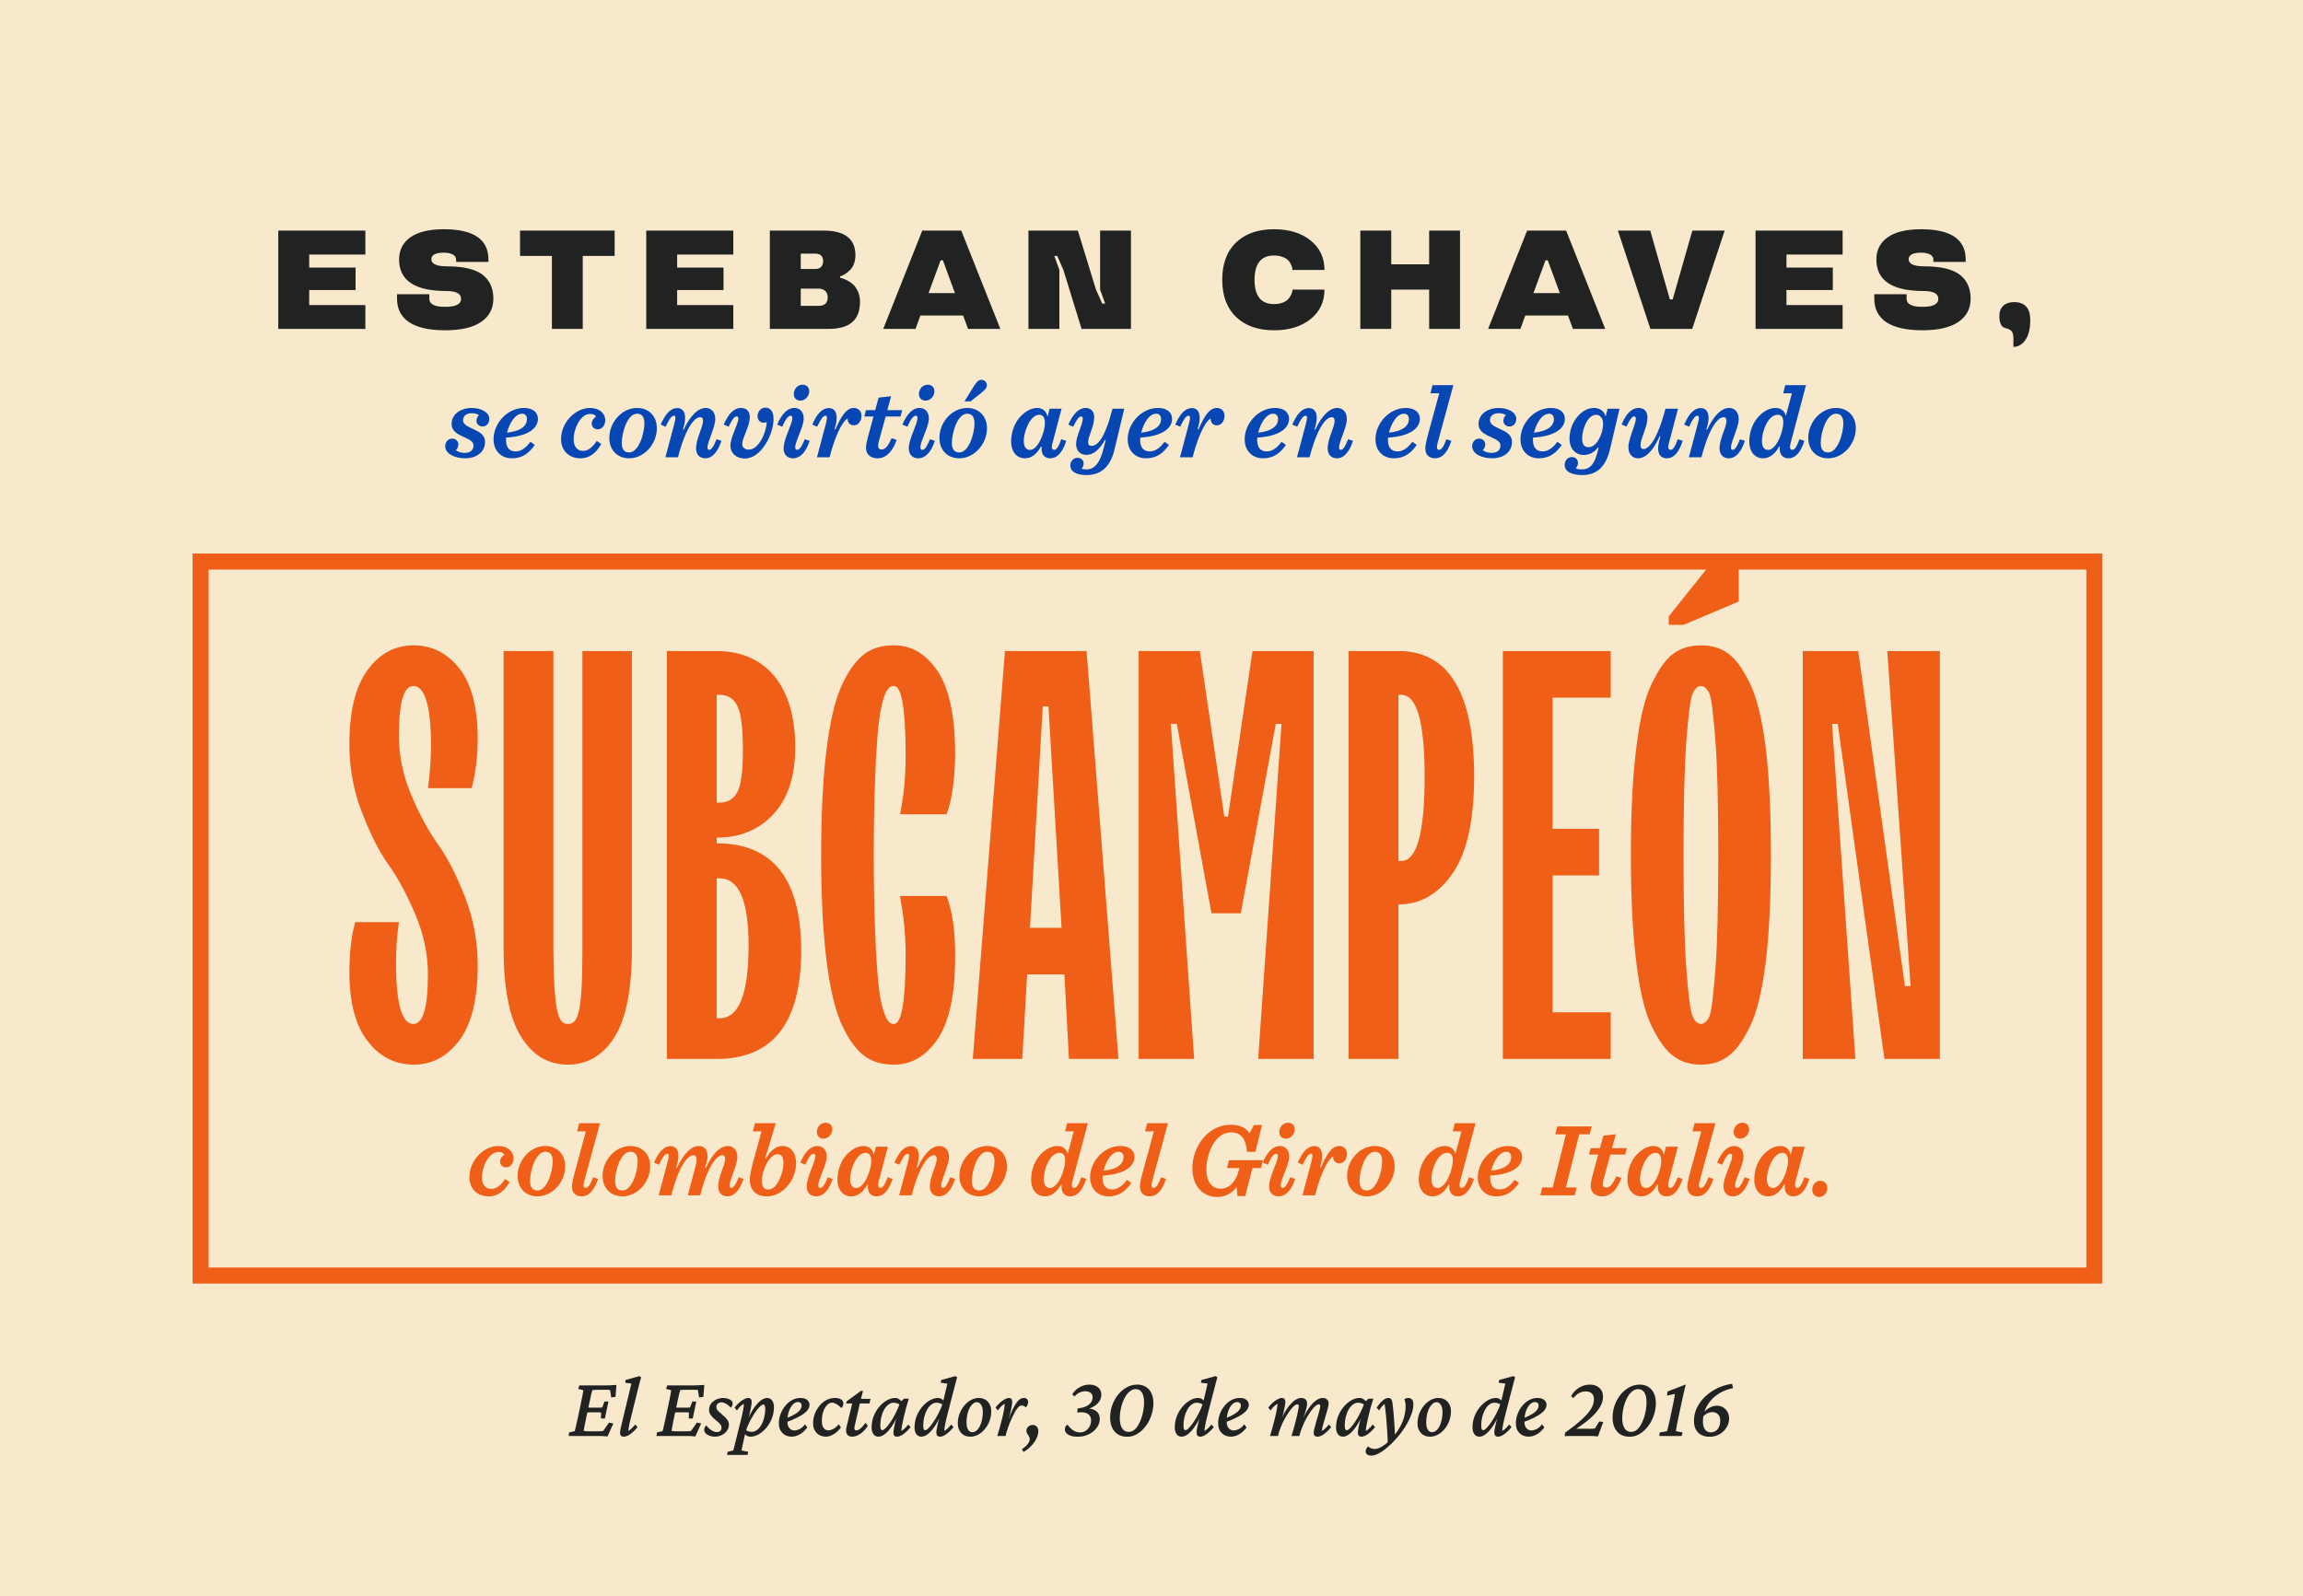 <svg width="287" height="199" viewBox="0 0 287 199" fill="none" xmlns="http://www.w3.org/2000/svg">
<rect width="287" height="199" fill="#F8E9CD"/>
<path d="M75.706 179.064C75.52 179.043 75.326 179.025 75.126 179.011C74.933 179.004 74.754 179 74.589 179H70.861L70.926 178.56L71.624 178.398C71.645 178.327 71.671 178.23 71.699 178.108C71.735 177.979 71.774 177.811 71.817 177.604C71.868 177.389 71.925 177.127 71.989 176.819L72.397 174.907C72.498 174.435 72.569 174.073 72.612 173.822C72.662 173.564 72.691 173.389 72.698 173.296L72.064 173.135L72.193 172.694H75.588C75.703 172.694 75.828 172.691 75.964 172.684C76.107 172.676 76.254 172.669 76.404 172.662C76.555 172.655 76.694 172.648 76.823 172.641L76.705 174.134L76.168 174.188L76.028 173.274C75.971 173.26 75.903 173.253 75.824 173.253C75.753 173.246 75.677 173.242 75.599 173.242H74.492C74.356 173.242 74.231 173.246 74.116 173.253C74.009 173.253 73.912 173.26 73.826 173.274C73.812 173.303 73.79 173.378 73.762 173.5C73.733 173.615 73.697 173.754 73.654 173.919C73.618 174.076 73.583 174.241 73.547 174.413C73.511 174.578 73.479 174.725 73.45 174.854L73.02 176.873C72.992 177.023 72.956 177.206 72.913 177.421C72.87 177.636 72.831 177.836 72.795 178.022C72.766 178.201 72.748 178.32 72.741 178.377C72.849 178.391 72.956 178.402 73.064 178.409C73.178 178.416 73.318 178.42 73.482 178.42H74.406C74.643 178.42 74.811 178.416 74.911 178.409C75.019 178.402 75.105 178.391 75.169 178.377L75.899 177.335L76.436 177.442L75.706 179.064ZM74.89 176.819L74.911 176.078C74.875 176.071 74.811 176.064 74.718 176.057C74.632 176.049 74.528 176.046 74.406 176.046H73.665C73.565 176.046 73.457 176.049 73.343 176.057C73.228 176.064 73.121 176.071 73.02 176.078L73.149 175.444C73.25 175.451 73.353 175.459 73.461 175.466C73.568 175.466 73.676 175.466 73.783 175.466H74.514C74.635 175.466 74.743 175.466 74.836 175.466C74.929 175.459 75.001 175.451 75.051 175.444L75.33 174.703H75.824L75.384 176.819H74.89ZM77.736 179.086C77.579 179.086 77.461 179.043 77.382 178.957C77.303 178.871 77.264 178.757 77.264 178.613C77.264 178.527 77.274 178.431 77.296 178.323C77.317 178.209 77.353 178.037 77.403 177.808C77.454 177.571 77.532 177.238 77.64 176.809L78.682 172.469L77.908 172.361L77.973 172.018L79.702 171.534L79.895 171.695C79.795 172.053 79.702 172.397 79.616 172.727C79.53 173.056 79.441 173.41 79.348 173.79L78.553 177.013C78.51 177.192 78.467 177.374 78.424 177.561C78.388 177.74 78.359 177.904 78.338 178.055C78.316 178.198 78.302 178.305 78.295 178.377C78.453 178.291 78.599 178.18 78.735 178.044C78.879 177.908 79.022 177.75 79.165 177.571L79.444 177.904C79.265 178.126 79.076 178.327 78.875 178.506C78.682 178.685 78.485 178.828 78.284 178.936C78.091 179.036 77.908 179.086 77.736 179.086ZM86.652 179.064C86.466 179.043 86.273 179.025 86.072 179.011C85.879 179.004 85.7 179 85.535 179H81.808L81.872 178.56L82.57 178.398C82.592 178.327 82.617 178.23 82.645 178.108C82.681 177.979 82.721 177.811 82.764 177.604C82.814 177.389 82.871 177.127 82.936 176.819L83.344 174.907C83.444 174.435 83.516 174.073 83.559 173.822C83.609 173.564 83.637 173.389 83.644 173.296L83.011 173.135L83.14 172.694H86.534C86.649 172.694 86.774 172.691 86.91 172.684C87.053 172.676 87.2 172.669 87.351 172.662C87.501 172.655 87.641 172.648 87.769 172.641L87.651 174.134L87.114 174.188L86.975 173.274C86.917 173.26 86.849 173.253 86.77 173.253C86.699 173.246 86.624 173.242 86.545 173.242H85.439C85.302 173.242 85.177 173.246 85.062 173.253C84.955 173.253 84.858 173.26 84.772 173.274C84.758 173.303 84.737 173.378 84.708 173.5C84.679 173.615 84.644 173.754 84.601 173.919C84.565 174.076 84.529 174.241 84.493 174.413C84.457 174.578 84.425 174.725 84.397 174.854L83.967 176.873C83.938 177.023 83.902 177.206 83.859 177.421C83.816 177.636 83.777 177.836 83.741 178.022C83.713 178.201 83.695 178.32 83.688 178.377C83.795 178.391 83.902 178.402 84.01 178.409C84.124 178.416 84.264 178.42 84.429 178.42H85.353C85.589 178.42 85.757 178.416 85.857 178.409C85.965 178.402 86.051 178.391 86.115 178.377L86.846 177.335L87.383 177.442L86.652 179.064ZM85.836 176.819L85.857 176.078C85.822 176.071 85.757 176.064 85.664 176.057C85.578 176.049 85.474 176.046 85.353 176.046H84.611C84.511 176.046 84.404 176.049 84.289 176.057C84.174 176.064 84.067 176.071 83.967 176.078L84.096 175.444C84.196 175.451 84.3 175.459 84.407 175.466C84.515 175.466 84.622 175.466 84.73 175.466H85.46C85.582 175.466 85.689 175.466 85.782 175.466C85.875 175.459 85.947 175.451 85.997 175.444L86.276 174.703H86.77L86.33 176.819H85.836ZM89.091 179.086C88.84 179.086 88.611 179.047 88.403 178.968C88.203 178.889 88.045 178.789 87.931 178.667C87.816 178.538 87.759 178.398 87.759 178.248C87.759 178.141 87.78 178.04 87.823 177.947C87.866 177.854 87.927 177.768 88.006 177.689C88.206 177.933 88.425 178.133 88.661 178.291C88.905 178.441 89.127 178.517 89.327 178.517C89.513 178.517 89.657 178.47 89.757 178.377C89.864 178.284 89.918 178.144 89.918 177.958C89.918 177.829 89.875 177.704 89.789 177.582C89.703 177.453 89.531 177.288 89.273 177.088C89.037 176.887 88.851 176.715 88.715 176.572C88.586 176.422 88.493 176.282 88.436 176.153C88.385 176.024 88.36 175.892 88.36 175.756C88.36 175.469 88.439 175.215 88.597 174.993C88.761 174.771 88.976 174.596 89.241 174.467C89.513 174.331 89.811 174.263 90.133 174.263C90.333 174.263 90.519 174.291 90.691 174.349C90.87 174.399 91.017 174.474 91.132 174.574C91.246 174.674 91.304 174.803 91.304 174.961C91.304 175.061 91.282 175.151 91.239 175.229C91.204 175.308 91.15 175.387 91.078 175.466C90.878 175.251 90.674 175.09 90.466 174.982C90.265 174.868 90.076 174.811 89.897 174.811C89.71 174.811 89.56 174.864 89.445 174.972C89.331 175.079 89.273 175.219 89.273 175.391C89.273 175.477 89.291 175.562 89.327 175.648C89.37 175.727 89.442 175.82 89.542 175.928C89.649 176.028 89.793 176.157 89.972 176.314C90.208 176.508 90.387 176.676 90.509 176.819C90.63 176.963 90.716 177.095 90.767 177.217C90.817 177.331 90.842 177.457 90.842 177.593C90.842 177.865 90.759 178.116 90.595 178.345C90.437 178.567 90.222 178.746 89.95 178.882C89.685 179.018 89.399 179.086 89.091 179.086ZM90.616 181.363L90.67 180.977L91.379 180.805C91.415 180.683 91.458 180.518 91.508 180.311C91.558 180.11 91.615 179.881 91.68 179.623L92.314 177.088C92.442 176.579 92.539 176.15 92.603 175.799C92.668 175.448 92.7 175.176 92.7 174.982C92.55 175.068 92.403 175.179 92.26 175.315C92.117 175.451 91.973 175.62 91.83 175.82L91.551 175.455C91.73 175.226 91.92 175.022 92.12 174.843C92.321 174.664 92.518 174.524 92.711 174.424C92.904 174.316 93.083 174.263 93.248 174.263C93.391 174.263 93.499 174.309 93.57 174.402C93.642 174.488 93.678 174.614 93.678 174.778C93.678 174.929 93.635 175.219 93.549 175.648C93.47 176.078 93.316 176.673 93.087 177.432H93.001C93.23 176.794 93.492 176.239 93.785 175.767C94.086 175.294 94.39 174.925 94.698 174.66C95.013 174.395 95.311 174.263 95.59 174.263C95.862 174.263 96.073 174.37 96.224 174.585C96.374 174.793 96.449 175.068 96.449 175.412C96.449 175.913 96.36 176.386 96.181 176.83C96.009 177.274 95.776 177.664 95.482 178.001C95.196 178.338 94.881 178.603 94.537 178.796C94.201 178.989 93.864 179.086 93.527 179.086C93.334 179.086 93.166 179.036 93.022 178.936C92.879 178.828 92.736 178.681 92.593 178.495L92.818 178.151C92.94 178.273 93.076 178.359 93.227 178.409C93.377 178.459 93.527 178.484 93.678 178.484C93.936 178.484 94.165 178.402 94.365 178.237C94.573 178.073 94.752 177.854 94.902 177.582C95.053 177.303 95.167 176.995 95.246 176.658C95.325 176.314 95.364 175.974 95.364 175.638C95.364 175.451 95.343 175.312 95.3 175.219C95.264 175.118 95.21 175.068 95.139 175.068C95.046 175.068 94.927 175.133 94.784 175.262C94.641 175.383 94.483 175.555 94.311 175.777C94.147 175.992 93.978 176.243 93.807 176.529C93.635 176.816 93.47 177.124 93.312 177.453C93.162 177.775 93.033 178.108 92.926 178.452L92.883 178.635L92.743 179.236C92.643 179.688 92.564 180.042 92.507 180.3C92.457 180.558 92.424 180.726 92.41 180.805L93.259 180.977L93.151 181.363H90.616ZM98.662 179.086C98.197 179.086 97.814 178.939 97.513 178.646C97.212 178.345 97.061 177.94 97.061 177.432C97.061 177.031 97.133 176.64 97.276 176.261C97.42 175.881 97.613 175.545 97.856 175.251C98.1 174.95 98.383 174.71 98.705 174.531C99.034 174.352 99.389 174.263 99.769 174.263C100.141 174.263 100.42 174.349 100.606 174.521C100.793 174.685 100.886 174.879 100.886 175.101C100.886 175.287 100.832 175.469 100.725 175.648C100.617 175.827 100.449 176.007 100.22 176.186C99.991 176.357 99.69 176.536 99.317 176.723C98.952 176.909 98.508 177.095 97.985 177.281V176.798C98.415 176.626 98.769 176.458 99.049 176.293C99.335 176.121 99.546 175.946 99.683 175.767C99.826 175.588 99.897 175.398 99.897 175.197C99.897 175.068 99.855 174.965 99.769 174.886C99.69 174.807 99.582 174.768 99.446 174.768C99.217 174.768 99.002 174.871 98.802 175.079C98.601 175.287 98.436 175.573 98.308 175.938C98.186 176.297 98.125 176.712 98.125 177.185C98.125 177.55 98.207 177.829 98.372 178.022C98.537 178.216 98.752 178.312 99.017 178.312C99.189 178.312 99.396 178.255 99.64 178.141C99.883 178.026 100.112 177.826 100.327 177.539L100.606 177.937C100.334 178.309 100.023 178.595 99.672 178.796C99.328 178.989 98.992 179.086 98.662 179.086ZM103.689 174.843C103.475 174.843 103.267 174.943 103.066 175.144C102.873 175.344 102.715 175.62 102.594 175.971C102.472 176.322 102.415 176.726 102.422 177.185C102.422 177.55 102.501 177.829 102.658 178.022C102.816 178.209 103.016 178.302 103.26 178.302C103.417 178.302 103.611 178.244 103.84 178.13C104.069 178.008 104.295 177.811 104.517 177.539L104.796 177.937C104.524 178.309 104.216 178.595 103.872 178.796C103.528 178.989 103.22 179.086 102.948 179.086C102.64 179.086 102.365 179.021 102.121 178.893C101.878 178.757 101.684 178.563 101.541 178.312C101.398 178.062 101.326 177.768 101.326 177.432C101.326 177.038 101.394 176.655 101.53 176.282C101.666 175.903 101.856 175.562 102.1 175.262C102.35 174.954 102.64 174.71 102.97 174.531C103.306 174.352 103.675 174.263 104.076 174.263C104.384 174.263 104.631 174.324 104.817 174.445C105.004 174.567 105.097 174.739 105.097 174.961C105.097 175.068 105.075 175.172 105.032 175.272C104.989 175.366 104.928 175.448 104.85 175.52C104.656 175.312 104.456 175.147 104.248 175.025C104.04 174.904 103.854 174.843 103.689 174.843ZM108.147 177.754C107.797 178.255 107.453 178.603 107.116 178.796C106.787 178.989 106.486 179.086 106.214 179.086C105.97 179.086 105.781 179.021 105.645 178.893C105.508 178.757 105.44 178.57 105.44 178.334C105.44 178.255 105.448 178.166 105.462 178.065C105.476 177.965 105.501 177.843 105.537 177.7L106.203 174.95H105.451L105.505 174.682L107.31 173.371H107.546L107.213 174.692L106.558 177.539C106.529 177.668 106.507 177.768 106.493 177.84C106.479 177.911 106.472 177.972 106.472 178.022C106.472 178.216 106.554 178.312 106.719 178.312C106.84 178.312 106.994 178.244 107.181 178.108C107.374 177.965 107.607 177.715 107.879 177.356L108.147 177.754ZM106.708 174.95L106.826 174.37H108.48L108.362 174.95H106.708ZM109.469 179.086C109.204 179.086 108.996 178.982 108.846 178.774C108.695 178.56 108.62 178.284 108.62 177.947C108.62 177.439 108.706 176.966 108.878 176.529C109.057 176.085 109.29 175.695 109.576 175.358C109.87 175.015 110.188 174.746 110.532 174.553C110.876 174.359 111.213 174.263 111.542 174.263C111.743 174.263 111.914 174.316 112.058 174.424C112.208 174.524 112.358 174.667 112.509 174.854L112.24 175.197C112.126 175.076 111.99 174.99 111.832 174.939C111.682 174.882 111.524 174.854 111.359 174.854C111.137 174.854 110.926 174.929 110.726 175.079C110.525 175.229 110.346 175.437 110.188 175.702C110.038 175.967 109.92 176.275 109.834 176.626C109.748 176.97 109.705 177.335 109.705 177.722C109.705 177.901 109.723 178.04 109.759 178.141C109.802 178.234 109.866 178.28 109.952 178.28C110.06 178.28 110.206 178.187 110.393 178.001C110.579 177.815 110.779 177.561 110.994 177.238C111.209 176.916 111.417 176.554 111.617 176.153C111.825 175.752 112 175.337 112.144 174.907L112.272 174.714L112.67 174.349H113.261C113.146 174.714 113.032 175.097 112.917 175.498C112.81 175.899 112.713 176.289 112.627 176.669C112.541 177.041 112.469 177.378 112.412 177.679C112.355 177.979 112.326 178.212 112.326 178.377C112.484 178.291 112.631 178.18 112.767 178.044C112.91 177.908 113.053 177.75 113.196 177.571L113.476 177.904C113.297 178.126 113.107 178.327 112.906 178.506C112.713 178.685 112.52 178.828 112.326 178.936C112.133 179.036 111.95 179.086 111.778 179.086C111.635 179.086 111.524 179.043 111.445 178.957C111.374 178.871 111.338 178.746 111.338 178.581C111.338 178.466 111.356 178.302 111.392 178.087C111.427 177.872 111.488 177.589 111.574 177.238C111.667 176.887 111.793 176.447 111.95 175.917H112.058C111.836 176.554 111.574 177.113 111.273 177.593C110.973 178.065 110.668 178.434 110.36 178.699C110.052 178.957 109.755 179.086 109.469 179.086ZM114.818 179.086C114.553 179.086 114.346 178.982 114.195 178.774C114.045 178.56 113.97 178.284 113.97 177.947C113.97 177.446 114.056 176.973 114.228 176.529C114.407 176.085 114.639 175.695 114.926 175.358C115.219 175.015 115.538 174.746 115.882 174.553C116.226 174.359 116.562 174.263 116.892 174.263C117.092 174.263 117.26 174.316 117.396 174.424C117.54 174.524 117.683 174.667 117.826 174.854L117.59 175.197C117.475 175.076 117.339 174.99 117.182 174.939C117.031 174.882 116.877 174.854 116.72 174.854C116.483 174.854 116.261 174.932 116.054 175.09C115.853 175.247 115.678 175.462 115.527 175.734C115.377 176.007 115.259 176.314 115.173 176.658C115.094 177.002 115.055 177.356 115.055 177.722C115.055 177.894 115.073 178.03 115.108 178.13C115.151 178.23 115.216 178.28 115.302 178.28C115.409 178.28 115.552 178.187 115.731 178.001C115.918 177.815 116.118 177.561 116.333 177.238C116.555 176.916 116.766 176.554 116.967 176.153C117.174 175.752 117.35 175.337 117.493 174.907L117.536 174.703L118.062 172.469L117.225 172.361L117.3 172.018L119.083 171.534L119.276 171.695C119.212 171.924 119.14 172.186 119.062 172.479C118.983 172.773 118.904 173.077 118.825 173.393C118.746 173.701 118.668 174.001 118.589 174.295L118.084 176.261C117.955 176.755 117.855 177.188 117.783 177.561C117.712 177.926 117.676 178.198 117.676 178.377C117.833 178.291 117.98 178.18 118.116 178.044C118.259 177.908 118.403 177.75 118.546 177.571L118.825 177.904C118.646 178.126 118.456 178.327 118.256 178.506C118.062 178.685 117.869 178.828 117.676 178.936C117.482 179.036 117.303 179.086 117.139 179.086C116.995 179.086 116.884 179.043 116.806 178.957C116.727 178.871 116.688 178.746 116.688 178.581C116.688 178.466 116.705 178.302 116.741 178.087C116.777 177.872 116.838 177.589 116.924 177.238C117.017 176.887 117.142 176.447 117.3 175.917H117.407C117.185 176.554 116.924 177.113 116.623 177.593C116.322 178.065 116.018 178.434 115.71 178.699C115.402 178.957 115.105 179.086 114.818 179.086ZM120.909 179.086C120.616 179.086 120.351 179.021 120.114 178.893C119.885 178.757 119.702 178.563 119.566 178.312C119.43 178.062 119.362 177.768 119.362 177.432C119.362 177.031 119.43 176.64 119.566 176.261C119.71 175.881 119.899 175.545 120.136 175.251C120.379 174.95 120.659 174.71 120.974 174.531C121.296 174.352 121.632 174.263 121.983 174.263C122.277 174.263 122.542 174.331 122.778 174.467C123.015 174.603 123.197 174.796 123.326 175.047C123.462 175.29 123.53 175.584 123.53 175.928C123.53 176.329 123.462 176.719 123.326 177.099C123.19 177.471 123 177.808 122.757 178.108C122.521 178.409 122.241 178.649 121.919 178.828C121.604 179 121.267 179.086 120.909 179.086ZM121.167 178.527C121.36 178.527 121.536 178.459 121.693 178.323C121.858 178.187 121.998 178.001 122.112 177.765C122.234 177.528 122.324 177.26 122.381 176.959C122.445 176.658 122.478 176.347 122.478 176.024C122.478 175.652 122.41 175.355 122.273 175.133C122.137 174.904 121.965 174.789 121.758 174.789C121.557 174.789 121.378 174.861 121.221 175.004C121.063 175.147 120.924 175.337 120.802 175.573C120.687 175.81 120.598 176.078 120.533 176.379C120.476 176.68 120.447 176.991 120.447 177.313C120.447 177.707 120.512 178.008 120.641 178.216C120.777 178.424 120.952 178.527 121.167 178.527ZM127.322 175.197C127.179 175.197 127.036 175.272 126.893 175.423C126.757 175.566 126.62 175.756 126.484 175.992C126.355 176.229 126.223 176.497 126.087 176.798C125.901 177.192 125.74 177.593 125.604 178.001C125.467 178.402 125.371 178.735 125.313 179H124.282C124.397 178.635 124.508 178.255 124.615 177.861C124.723 177.46 124.823 177.07 124.916 176.69C125.009 176.311 125.081 175.971 125.131 175.67C125.181 175.369 125.206 175.14 125.206 174.982C125.056 175.068 124.909 175.179 124.766 175.315C124.63 175.451 124.49 175.62 124.347 175.82L124.067 175.455C124.246 175.226 124.433 175.022 124.626 174.843C124.826 174.664 125.023 174.524 125.217 174.424C125.41 174.316 125.586 174.263 125.743 174.263C125.872 174.263 125.969 174.302 126.033 174.381C126.105 174.46 126.141 174.592 126.141 174.778C126.141 174.886 126.119 175.065 126.076 175.315C126.04 175.566 125.965 175.906 125.851 176.336C125.736 176.758 125.564 177.296 125.335 177.947H125.281C125.51 177.331 125.718 176.794 125.904 176.336C126.098 175.87 126.284 175.487 126.463 175.187C126.642 174.879 126.821 174.649 127 174.499C127.186 174.341 127.39 174.263 127.612 174.263C127.777 174.263 127.902 174.309 127.988 174.402C128.081 174.488 128.128 174.61 128.128 174.768C128.128 174.875 128.103 174.99 128.053 175.111C128.01 175.226 127.942 175.333 127.849 175.434C127.77 175.362 127.68 175.305 127.58 175.262C127.487 175.219 127.401 175.197 127.322 175.197ZM127.559 180.987L127.344 180.654C127.659 180.447 127.899 180.235 128.063 180.021C128.235 179.806 128.321 179.594 128.321 179.387C128.321 179.279 128.3 179.183 128.257 179.097C128.221 179.018 128.174 178.943 128.117 178.871C128.067 178.799 128.021 178.724 127.978 178.646C127.935 178.56 127.913 178.459 127.913 178.345C127.913 178.144 127.988 177.976 128.139 177.84C128.296 177.697 128.482 177.625 128.697 177.625C128.898 177.625 129.062 177.693 129.191 177.829C129.327 177.965 129.396 178.151 129.396 178.388C129.396 178.681 129.317 178.993 129.159 179.322C129.002 179.652 128.783 179.96 128.504 180.246C128.232 180.54 127.917 180.787 127.559 180.987ZM134.305 179.097C133.811 179.097 133.42 179.011 133.134 178.839C132.847 178.66 132.704 178.441 132.704 178.184C132.704 178.055 132.729 177.944 132.779 177.851C132.829 177.757 132.908 177.664 133.016 177.571C133.159 177.772 133.313 177.947 133.478 178.098C133.642 178.241 133.818 178.355 134.004 178.441C134.19 178.52 134.391 178.56 134.605 178.56C134.856 178.56 135.085 178.492 135.293 178.355C135.501 178.219 135.665 178.04 135.787 177.818C135.909 177.589 135.97 177.331 135.97 177.045C135.97 176.723 135.862 176.476 135.647 176.304C135.44 176.132 135.15 176.046 134.777 176.046C134.691 176.046 134.602 176.049 134.509 176.057C134.423 176.064 134.337 176.075 134.251 176.089L134.294 175.562C134.874 175.512 135.329 175.366 135.658 175.122C135.995 174.871 136.163 174.553 136.163 174.166C136.163 173.937 136.081 173.758 135.916 173.629C135.758 173.493 135.533 173.425 135.239 173.425C135.01 173.425 134.777 173.479 134.541 173.586C134.305 173.693 134.093 173.854 133.907 174.069L133.617 173.822C133.854 173.428 134.165 173.128 134.552 172.92C134.938 172.705 135.34 172.598 135.755 172.598C136.199 172.598 136.557 172.709 136.829 172.931C137.108 173.153 137.248 173.461 137.248 173.854C137.248 174.141 137.169 174.41 137.012 174.66C136.861 174.904 136.639 175.115 136.346 175.294C136.059 175.473 135.715 175.613 135.314 175.713L135.325 175.552C135.905 175.559 136.339 175.677 136.625 175.906C136.911 176.135 137.055 176.454 137.055 176.862C137.055 177.263 136.929 177.636 136.679 177.979C136.428 178.316 136.095 178.588 135.68 178.796C135.264 178.996 134.806 179.097 134.305 179.097ZM140.481 179.097C140.045 179.097 139.665 179.004 139.343 178.817C139.028 178.624 138.781 178.348 138.602 177.99C138.43 177.625 138.344 177.199 138.344 176.712C138.344 176.182 138.43 175.67 138.602 175.176C138.781 174.682 139.024 174.241 139.332 173.854C139.647 173.468 140.005 173.163 140.406 172.941C140.814 172.712 141.251 172.598 141.717 172.598C142.347 172.598 142.841 172.805 143.199 173.221C143.557 173.636 143.736 174.202 143.736 174.918C143.736 175.326 143.679 175.734 143.564 176.143C143.457 176.544 143.303 176.923 143.103 177.281C142.902 177.632 142.666 177.944 142.394 178.216C142.129 178.488 141.831 178.703 141.502 178.86C141.18 179.018 140.84 179.097 140.481 179.097ZM140.653 178.495C140.897 178.495 141.119 178.42 141.319 178.27C141.52 178.112 141.695 177.904 141.846 177.646C142.003 177.382 142.136 177.088 142.243 176.766C142.351 176.443 142.433 176.114 142.49 175.777C142.548 175.434 142.576 175.108 142.576 174.8C142.576 174.277 142.487 173.872 142.308 173.586C142.129 173.299 141.874 173.156 141.545 173.156C141.294 173.156 141.065 173.235 140.857 173.393C140.65 173.543 140.464 173.743 140.299 173.994C140.141 174.245 140.005 174.528 139.891 174.843C139.776 175.158 139.69 175.484 139.633 175.82C139.576 176.157 139.547 176.479 139.547 176.787C139.547 177.317 139.644 177.736 139.837 178.044C140.03 178.345 140.302 178.495 140.653 178.495ZM147.249 179.086C146.984 179.086 146.776 178.982 146.626 178.774C146.476 178.56 146.4 178.284 146.4 177.947C146.4 177.446 146.486 176.973 146.658 176.529C146.837 176.085 147.07 175.695 147.356 175.358C147.65 175.015 147.969 174.746 148.312 174.553C148.656 174.359 148.993 174.263 149.322 174.263C149.523 174.263 149.691 174.316 149.827 174.424C149.97 174.524 150.114 174.667 150.257 174.854L150.021 175.197C149.906 175.076 149.77 174.99 149.612 174.939C149.462 174.882 149.308 174.854 149.15 174.854C148.914 174.854 148.692 174.932 148.484 175.09C148.284 175.247 148.108 175.462 147.958 175.734C147.808 176.007 147.689 176.314 147.604 176.658C147.525 177.002 147.485 177.356 147.485 177.722C147.485 177.894 147.503 178.03 147.539 178.13C147.582 178.23 147.646 178.28 147.732 178.28C147.84 178.28 147.983 178.187 148.162 178.001C148.348 177.815 148.549 177.561 148.764 177.238C148.986 176.916 149.197 176.554 149.397 176.153C149.605 175.752 149.781 175.337 149.924 174.907L149.967 174.703L150.493 172.469L149.655 172.361L149.73 172.018L151.514 171.534L151.707 171.695C151.643 171.924 151.571 172.186 151.492 172.479C151.413 172.773 151.335 173.077 151.256 173.393C151.177 173.701 151.098 174.001 151.02 174.295L150.515 176.261C150.386 176.755 150.285 177.188 150.214 177.561C150.142 177.926 150.106 178.198 150.106 178.377C150.264 178.291 150.411 178.18 150.547 178.044C150.69 177.908 150.833 177.75 150.977 177.571L151.256 177.904C151.077 178.126 150.887 178.327 150.687 178.506C150.493 178.685 150.3 178.828 150.106 178.936C149.913 179.036 149.734 179.086 149.569 179.086C149.426 179.086 149.315 179.043 149.236 178.957C149.158 178.871 149.118 178.746 149.118 178.581C149.118 178.466 149.136 178.302 149.172 178.087C149.208 177.872 149.269 177.589 149.354 177.238C149.448 176.887 149.573 176.447 149.73 175.917H149.838C149.616 176.554 149.354 177.113 149.054 177.593C148.753 178.065 148.449 178.434 148.141 178.699C147.833 178.957 147.535 179.086 147.249 179.086ZM153.404 179.086C152.939 179.086 152.556 178.939 152.255 178.646C151.954 178.345 151.804 177.94 151.804 177.432C151.804 177.031 151.875 176.64 152.019 176.261C152.162 175.881 152.355 175.545 152.599 175.251C152.842 174.95 153.125 174.71 153.447 174.531C153.777 174.352 154.131 174.263 154.511 174.263C154.883 174.263 155.162 174.349 155.349 174.521C155.535 174.685 155.628 174.879 155.628 175.101C155.628 175.287 155.574 175.469 155.467 175.648C155.359 175.827 155.191 176.007 154.962 176.186C154.733 176.357 154.432 176.536 154.06 176.723C153.694 176.909 153.25 177.095 152.728 177.281V176.798C153.157 176.626 153.512 176.458 153.791 176.293C154.077 176.121 154.289 175.946 154.425 175.767C154.568 175.588 154.64 175.398 154.64 175.197C154.64 175.068 154.597 174.965 154.511 174.886C154.432 174.807 154.325 174.768 154.188 174.768C153.959 174.768 153.744 174.871 153.544 175.079C153.343 175.287 153.179 175.573 153.05 175.938C152.928 176.297 152.867 176.712 152.867 177.185C152.867 177.55 152.95 177.829 153.114 178.022C153.279 178.216 153.494 178.312 153.759 178.312C153.931 178.312 154.138 178.255 154.382 178.141C154.625 178.026 154.854 177.826 155.069 177.539L155.349 177.937C155.076 178.309 154.765 178.595 154.414 178.796C154.07 178.989 153.734 179.086 153.404 179.086ZM164.2 179.086C164.035 179.086 163.91 179.043 163.824 178.957C163.745 178.864 163.706 178.739 163.706 178.581C163.706 178.481 163.735 178.32 163.792 178.098C163.849 177.868 163.917 177.614 163.996 177.335C164.082 177.056 164.164 176.776 164.243 176.497C164.329 176.218 164.397 175.967 164.447 175.745C164.505 175.523 164.533 175.362 164.533 175.262C164.533 175.126 164.472 175.058 164.351 175.058C164.222 175.058 164.068 175.136 163.889 175.294C163.717 175.451 163.534 175.666 163.341 175.938C163.147 176.203 162.958 176.508 162.771 176.852C162.592 177.188 162.428 177.543 162.277 177.915C162.127 178.287 162.009 178.649 161.923 179H160.945C161.024 178.764 161.103 178.499 161.182 178.205C161.268 177.911 161.35 177.611 161.429 177.303C161.515 176.995 161.586 176.705 161.644 176.433C161.708 176.16 161.758 175.921 161.794 175.713C161.837 175.505 161.858 175.355 161.858 175.262C161.858 175.126 161.798 175.058 161.676 175.058C161.554 175.058 161.404 175.136 161.225 175.294C161.053 175.451 160.87 175.666 160.677 175.938C160.483 176.203 160.294 176.508 160.107 176.852C159.921 177.188 159.753 177.543 159.603 177.915C159.459 178.287 159.345 178.649 159.259 179H158.271C158.385 178.635 158.496 178.255 158.604 177.861C158.718 177.46 158.818 177.07 158.904 176.69C158.997 176.311 159.069 175.971 159.119 175.67C159.176 175.369 159.205 175.14 159.205 174.982C159.055 175.068 158.908 175.179 158.765 175.315C158.621 175.451 158.478 175.62 158.335 175.82L158.056 175.455C158.235 175.226 158.424 175.022 158.625 174.843C158.826 174.664 159.022 174.524 159.216 174.424C159.409 174.316 159.588 174.263 159.753 174.263C159.896 174.263 160.004 174.309 160.075 174.402C160.147 174.488 160.183 174.614 160.183 174.778C160.183 174.886 160.161 175.05 160.118 175.272C160.082 175.494 160.021 175.785 159.936 176.143C159.85 176.493 159.731 176.923 159.581 177.432H159.484C159.628 177.009 159.799 176.608 160 176.229C160.208 175.849 160.43 175.512 160.666 175.219C160.91 174.925 161.157 174.692 161.407 174.521C161.665 174.349 161.916 174.263 162.159 174.263C162.388 174.263 162.567 174.324 162.696 174.445C162.825 174.56 162.89 174.732 162.89 174.961C162.89 175.097 162.865 175.276 162.814 175.498C162.764 175.713 162.686 175.978 162.578 176.293C162.478 176.608 162.345 176.988 162.181 177.432H162.127C162.292 177.009 162.474 176.608 162.675 176.229C162.882 175.849 163.104 175.512 163.341 175.219C163.584 174.918 163.831 174.685 164.082 174.521C164.34 174.349 164.59 174.263 164.834 174.263C165.063 174.263 165.242 174.324 165.371 174.445C165.507 174.567 165.575 174.743 165.575 174.972C165.575 175.079 165.547 175.247 165.489 175.477C165.432 175.706 165.36 175.964 165.274 176.25C165.196 176.529 165.113 176.812 165.027 177.099C164.941 177.378 164.87 177.632 164.812 177.861C164.762 178.083 164.737 178.255 164.737 178.377C164.888 178.291 165.035 178.18 165.178 178.044C165.321 177.908 165.464 177.75 165.607 177.571L165.887 177.904C165.708 178.126 165.518 178.327 165.317 178.506C165.124 178.685 164.931 178.828 164.737 178.936C164.544 179.036 164.365 179.086 164.2 179.086ZM167.348 179.086C167.083 179.086 166.875 178.982 166.725 178.774C166.574 178.56 166.499 178.284 166.499 177.947C166.499 177.439 166.585 176.966 166.757 176.529C166.936 176.085 167.169 175.695 167.455 175.358C167.749 175.015 168.067 174.746 168.411 174.553C168.755 174.359 169.091 174.263 169.421 174.263C169.621 174.263 169.793 174.316 169.937 174.424C170.087 174.524 170.237 174.667 170.388 174.854L170.119 175.197C170.005 175.076 169.868 174.99 169.711 174.939C169.561 174.882 169.403 174.854 169.238 174.854C169.016 174.854 168.805 174.929 168.604 175.079C168.404 175.229 168.225 175.437 168.067 175.702C167.917 175.967 167.799 176.275 167.713 176.626C167.627 176.97 167.584 177.335 167.584 177.722C167.584 177.901 167.602 178.04 167.638 178.141C167.681 178.234 167.745 178.28 167.831 178.28C167.938 178.28 168.085 178.187 168.271 178.001C168.458 177.815 168.658 177.561 168.873 177.238C169.088 176.916 169.296 176.554 169.496 176.153C169.704 175.752 169.879 175.337 170.022 174.907L170.151 174.714L170.549 174.349H171.14C171.025 174.714 170.91 175.097 170.796 175.498C170.688 175.899 170.592 176.289 170.506 176.669C170.42 177.041 170.348 177.378 170.291 177.679C170.234 177.979 170.205 178.212 170.205 178.377C170.363 178.291 170.509 178.18 170.646 178.044C170.789 177.908 170.932 177.75 171.075 177.571L171.354 177.904C171.175 178.126 170.986 178.327 170.785 178.506C170.592 178.685 170.398 178.828 170.205 178.936C170.012 179.036 169.829 179.086 169.657 179.086C169.514 179.086 169.403 179.043 169.324 178.957C169.253 178.871 169.217 178.746 169.217 178.581C169.217 178.466 169.235 178.302 169.271 178.087C169.306 177.872 169.367 177.589 169.453 177.238C169.546 176.887 169.672 176.447 169.829 175.917H169.937C169.715 176.554 169.453 177.113 169.152 177.593C168.852 178.065 168.547 178.434 168.239 178.699C167.931 178.957 167.634 179.086 167.348 179.086ZM170.903 181.449C170.66 181.449 170.481 181.396 170.366 181.288C170.244 181.181 170.184 181.059 170.184 180.923C170.184 180.808 170.212 180.701 170.27 180.601C170.32 180.5 170.391 180.4 170.484 180.3C170.599 180.4 170.724 180.479 170.86 180.536C170.996 180.593 171.147 180.622 171.312 180.622C171.555 180.622 171.838 180.533 172.16 180.354C172.49 180.174 172.848 179.888 173.234 179.494L173.653 179.097C174.011 178.631 174.301 178.191 174.523 177.775C174.745 177.36 174.907 176.945 175.007 176.529C175.114 176.114 175.168 175.677 175.168 175.219C175.168 175.054 175.15 174.904 175.114 174.768C175.086 174.624 175.05 174.506 175.007 174.413C175.078 174.363 175.157 174.327 175.243 174.306C175.329 174.277 175.415 174.263 175.501 174.263C175.687 174.263 175.838 174.324 175.952 174.445C176.074 174.56 176.135 174.757 176.135 175.036C176.135 175.387 176.07 175.759 175.941 176.153C175.812 176.54 175.637 176.938 175.415 177.346C175.193 177.754 174.939 178.151 174.652 178.538C174.366 178.918 174.065 179.272 173.75 179.602C173.471 179.902 173.195 180.167 172.923 180.396C172.658 180.626 172.404 180.819 172.16 180.977C171.917 181.134 171.691 181.252 171.483 181.331C171.269 181.41 171.075 181.449 170.903 181.449ZM172.944 179.988C172.937 179.659 172.923 179.301 172.901 178.914C172.88 178.52 172.855 178.126 172.826 177.732C172.805 177.331 172.776 176.952 172.74 176.594C172.704 176.236 172.669 175.917 172.633 175.638C172.604 175.358 172.572 175.147 172.536 175.004C172.3 175.19 172.078 175.462 171.87 175.82L171.559 175.477C171.73 175.212 171.902 174.99 172.074 174.811C172.246 174.632 172.411 174.495 172.568 174.402C172.726 174.309 172.869 174.263 172.998 174.263C173.156 174.263 173.274 174.306 173.353 174.392C173.431 174.478 173.489 174.632 173.524 174.854C173.546 174.968 173.567 175.147 173.589 175.391C173.618 175.634 173.646 175.921 173.675 176.25C173.703 176.572 173.729 176.912 173.75 177.271C173.779 177.621 173.8 177.965 173.814 178.302C173.836 178.638 173.85 178.936 173.857 179.193L172.944 179.988ZM178.197 179.086C177.904 179.086 177.639 179.021 177.402 178.893C177.173 178.757 176.991 178.563 176.854 178.312C176.718 178.062 176.65 177.768 176.65 177.432C176.65 177.031 176.718 176.64 176.854 176.261C176.998 175.881 177.188 175.545 177.424 175.251C177.667 174.95 177.947 174.71 178.262 174.531C178.584 174.352 178.921 174.263 179.271 174.263C179.565 174.263 179.83 174.331 180.066 174.467C180.303 174.603 180.485 174.796 180.614 175.047C180.75 175.29 180.818 175.584 180.818 175.928C180.818 176.329 180.75 176.719 180.614 177.099C180.478 177.471 180.288 177.808 180.045 178.108C179.809 178.409 179.529 178.649 179.207 178.828C178.892 179 178.555 179.086 178.197 179.086ZM178.455 178.527C178.648 178.527 178.824 178.459 178.981 178.323C179.146 178.187 179.286 178.001 179.4 177.765C179.522 177.528 179.612 177.26 179.669 176.959C179.733 176.658 179.766 176.347 179.766 176.024C179.766 175.652 179.698 175.355 179.562 175.133C179.425 174.904 179.254 174.789 179.046 174.789C178.845 174.789 178.666 174.861 178.509 175.004C178.351 175.147 178.212 175.337 178.09 175.573C177.975 175.81 177.886 176.078 177.821 176.379C177.764 176.68 177.735 176.991 177.735 177.313C177.735 177.707 177.8 178.008 177.929 178.216C178.065 178.424 178.24 178.527 178.455 178.527ZM184.353 179.086C184.088 179.086 183.88 178.982 183.729 178.774C183.579 178.56 183.504 178.284 183.504 177.947C183.504 177.446 183.59 176.973 183.762 176.529C183.941 176.085 184.174 175.695 184.46 175.358C184.754 175.015 185.072 174.746 185.416 174.553C185.76 174.359 186.096 174.263 186.426 174.263C186.626 174.263 186.795 174.316 186.931 174.424C187.074 174.524 187.217 174.667 187.36 174.854L187.124 175.197C187.009 175.076 186.873 174.99 186.716 174.939C186.565 174.882 186.411 174.854 186.254 174.854C186.018 174.854 185.796 174.932 185.588 175.09C185.387 175.247 185.212 175.462 185.062 175.734C184.911 176.007 184.793 176.314 184.707 176.658C184.628 177.002 184.589 177.356 184.589 177.722C184.589 177.894 184.607 178.03 184.643 178.13C184.686 178.23 184.75 178.28 184.836 178.28C184.943 178.28 185.087 178.187 185.266 178.001C185.452 177.815 185.652 177.561 185.867 177.238C186.089 176.916 186.3 176.554 186.501 176.153C186.709 175.752 186.884 175.337 187.027 174.907L187.07 174.703L187.597 172.469L186.759 172.361L186.834 172.018L188.617 171.534L188.811 171.695C188.746 171.924 188.674 172.186 188.596 172.479C188.517 172.773 188.438 173.077 188.359 173.393C188.281 173.701 188.202 174.001 188.123 174.295L187.618 176.261C187.489 176.755 187.389 177.188 187.317 177.561C187.246 177.926 187.21 178.198 187.21 178.377C187.368 178.291 187.514 178.18 187.65 178.044C187.794 177.908 187.937 177.75 188.08 177.571L188.359 177.904C188.18 178.126 187.991 178.327 187.79 178.506C187.597 178.685 187.403 178.828 187.21 178.936C187.017 179.036 186.838 179.086 186.673 179.086C186.53 179.086 186.419 179.043 186.34 178.957C186.261 178.871 186.222 178.746 186.222 178.581C186.222 178.466 186.24 178.302 186.275 178.087C186.311 177.872 186.372 177.589 186.458 177.238C186.551 176.887 186.676 176.447 186.834 175.917H186.941C186.719 176.554 186.458 177.113 186.157 177.593C185.856 178.065 185.552 178.434 185.244 178.699C184.936 178.957 184.639 179.086 184.353 179.086ZM190.508 179.086C190.042 179.086 189.659 178.939 189.358 178.646C189.058 178.345 188.907 177.94 188.907 177.432C188.907 177.031 188.979 176.64 189.122 176.261C189.265 175.881 189.459 175.545 189.702 175.251C189.946 174.95 190.229 174.71 190.551 174.531C190.88 174.352 191.235 174.263 191.614 174.263C191.987 174.263 192.266 174.349 192.452 174.521C192.638 174.685 192.731 174.879 192.731 175.101C192.731 175.287 192.678 175.469 192.57 175.648C192.463 175.827 192.295 176.007 192.065 176.186C191.836 176.357 191.535 176.536 191.163 176.723C190.798 176.909 190.354 177.095 189.831 177.281V176.798C190.261 176.626 190.615 176.458 190.895 176.293C191.181 176.121 191.392 175.946 191.528 175.767C191.672 175.588 191.743 175.398 191.743 175.197C191.743 175.068 191.7 174.965 191.614 174.886C191.535 174.807 191.428 174.768 191.292 174.768C191.063 174.768 190.848 174.871 190.647 175.079C190.447 175.287 190.282 175.573 190.153 175.938C190.032 176.297 189.971 176.712 189.971 177.185C189.971 177.55 190.053 177.829 190.218 178.022C190.382 178.216 190.597 178.312 190.862 178.312C191.034 178.312 191.242 178.255 191.485 178.141C191.729 178.026 191.958 177.826 192.173 177.539L192.452 177.937C192.18 178.309 191.868 178.595 191.518 178.796C191.174 178.989 190.837 179.086 190.508 179.086ZM194.998 179.032L195.041 178.592C195.865 178.005 196.541 177.471 197.071 176.991C197.601 176.511 197.995 176.067 198.253 175.659C198.511 175.244 198.64 174.836 198.64 174.435C198.64 174.112 198.55 173.869 198.371 173.704C198.199 173.532 197.945 173.446 197.608 173.446C197.329 173.446 197.057 173.514 196.792 173.65C196.534 173.786 196.294 173.998 196.072 174.284L195.793 174.037C196.036 173.586 196.366 173.235 196.781 172.984C197.197 172.727 197.648 172.598 198.135 172.598C198.622 172.598 199.016 172.734 199.316 173.006C199.617 173.271 199.768 173.64 199.768 174.112C199.768 174.571 199.621 175.033 199.327 175.498C199.034 175.956 198.618 176.418 198.081 176.884C197.544 177.342 196.91 177.8 196.18 178.259L196.19 178.098H198.307C198.4 178.098 198.479 178.094 198.543 178.087C198.615 178.08 198.686 178.073 198.758 178.065L199.295 177.195L199.8 177.249L199.134 179.054C199.055 179.047 198.965 179.039 198.865 179.032C198.765 179.025 198.665 179.018 198.564 179.011C198.464 179.011 198.36 179.007 198.253 179C198.146 179 198.042 179 197.941 179H195.804C195.668 179 195.532 179 195.396 179C195.259 179.007 195.127 179.018 194.998 179.032ZM203.098 179.097C202.661 179.097 202.281 179.004 201.959 178.817C201.644 178.624 201.397 178.348 201.218 177.99C201.046 177.625 200.96 177.199 200.96 176.712C200.96 176.182 201.046 175.67 201.218 175.176C201.397 174.682 201.64 174.241 201.948 173.854C202.263 173.468 202.621 173.163 203.022 172.941C203.431 172.712 203.868 172.598 204.333 172.598C204.963 172.598 205.457 172.805 205.815 173.221C206.174 173.636 206.353 174.202 206.353 174.918C206.353 175.326 206.295 175.734 206.181 176.143C206.073 176.544 205.919 176.923 205.719 177.281C205.518 177.632 205.282 177.944 205.01 178.216C204.745 178.488 204.448 178.703 204.118 178.86C203.796 179.018 203.456 179.097 203.098 179.097ZM203.27 178.495C203.513 178.495 203.735 178.42 203.936 178.27C204.136 178.112 204.312 177.904 204.462 177.646C204.619 177.382 204.752 177.088 204.859 176.766C204.967 176.443 205.049 176.114 205.106 175.777C205.164 175.434 205.192 175.108 205.192 174.8C205.192 174.277 205.103 173.872 204.924 173.586C204.745 173.299 204.491 173.156 204.161 173.156C203.91 173.156 203.681 173.235 203.474 173.393C203.266 173.543 203.08 173.743 202.915 173.994C202.757 174.245 202.621 174.528 202.507 174.843C202.392 175.158 202.306 175.484 202.249 175.82C202.192 176.157 202.163 176.479 202.163 176.787C202.163 177.317 202.26 177.736 202.453 178.044C202.646 178.345 202.919 178.495 203.27 178.495ZM209.135 176.83C209.07 177.16 209.017 177.428 208.974 177.636C208.938 177.843 208.909 178.008 208.888 178.13C208.873 178.244 208.863 178.338 208.855 178.409L209.683 178.56L209.564 179H206.771L206.836 178.56L207.738 178.409C207.76 178.338 207.788 178.237 207.824 178.108C207.86 177.979 207.899 177.811 207.942 177.604C207.993 177.396 208.053 177.138 208.125 176.83L208.512 174.982C208.562 174.76 208.605 174.542 208.641 174.327C208.684 174.105 208.712 173.915 208.727 173.758L207.738 173.973L207.803 173.457L210.091 172.576C210.048 172.734 209.994 172.938 209.93 173.188C209.872 173.439 209.808 173.722 209.736 174.037C209.672 174.345 209.604 174.664 209.532 174.993L209.135 176.83ZM212.143 176.304C212.293 176.082 212.465 175.892 212.658 175.734C212.852 175.577 213.056 175.455 213.271 175.369C213.493 175.276 213.722 175.229 213.958 175.229C214.252 175.229 214.513 175.298 214.742 175.434C214.971 175.57 215.15 175.759 215.279 176.003C215.415 176.239 215.483 176.508 215.483 176.809C215.483 177.224 215.372 177.607 215.15 177.958C214.936 178.302 214.646 178.577 214.28 178.785C213.915 178.993 213.51 179.097 213.066 179.097C212.443 179.097 211.96 178.921 211.616 178.57C211.272 178.219 211.101 177.732 211.101 177.109C211.101 176.558 211.219 176.028 211.455 175.52C211.699 175.004 212.039 174.535 212.476 174.112C212.912 173.69 213.417 173.339 213.99 173.06C214.57 172.773 215.193 172.587 215.859 172.501L215.967 173.038C215.394 173.153 214.875 173.339 214.409 173.597C213.951 173.854 213.557 174.17 213.228 174.542C212.905 174.907 212.655 175.319 212.476 175.777C212.304 176.229 212.218 176.708 212.218 177.217C212.218 177.625 212.304 177.951 212.476 178.194C212.655 178.431 212.898 178.549 213.206 178.549C213.557 178.549 213.84 178.416 214.055 178.151C214.27 177.886 214.377 177.528 214.377 177.077C214.377 176.755 214.287 176.501 214.108 176.314C213.929 176.121 213.686 176.024 213.378 176.024C213.149 176.024 212.92 176.089 212.69 176.218C212.461 176.347 212.264 176.526 212.1 176.755L212.143 176.304Z" fill="#212222"/>
<path d="M44.108 115.583C43.824 116.576 43.54 118.81 43.54 121.114C43.54 124.944 44.285 127.816 45.809 129.766C47.299 131.716 49.214 132.709 51.554 132.709C53.858 132.709 55.773 131.681 57.298 129.624C58.787 127.568 59.532 124.483 59.532 120.37C59.532 117.462 59.035 114.661 58.007 111.966C56.979 109.307 55.88 107.073 54.639 105.336C53.398 103.598 52.263 101.506 51.235 99.059C50.206 96.613 49.71 94.131 49.71 91.684C49.71 87.571 50.313 85.514 51.518 85.514C52.972 85.514 53.717 88.067 53.717 93.138C53.681 94.84 53.575 96.542 53.327 98.244H58.787L58.929 97.57C59.213 96.613 59.532 94.379 59.532 92.074C59.532 88.245 58.787 85.337 57.298 83.387C55.773 81.437 53.858 80.444 51.554 80.444C49.214 80.444 47.299 81.472 45.809 83.529C44.285 85.585 43.54 88.67 43.54 92.783C43.54 95.691 44.037 98.492 45.065 101.151C46.093 103.846 47.192 106.08 48.433 107.818C49.674 109.555 50.774 111.647 51.802 114.094C52.83 116.54 53.327 119.022 53.327 121.469C53.327 125.582 52.724 127.639 51.518 127.639C50.064 127.639 49.355 125.086 49.355 120.015C49.355 118.349 49.462 116.647 49.71 114.945H44.249L44.108 115.583ZM62.758 118.207C62.758 123.277 63.503 126.965 64.957 129.27C66.411 131.575 68.325 132.709 70.772 132.709C73.183 132.709 75.133 131.575 76.587 129.27C78.041 126.965 78.75 123.277 78.75 118.207V81.153H72.58V118.561C72.58 126.504 71.978 127.639 70.772 127.639C69.637 127.639 69.034 126.504 68.964 118.561V81.153H62.758V118.207ZM89.317 132C96.302 132 99.812 127.532 99.848 118.561C99.848 109.591 96.337 105.123 89.317 105.123V104.414C92.26 104.414 94.6 103.421 96.408 101.471C98.216 99.52 99.103 96.719 99.103 93.138C99.103 85.373 95.309 81.153 89.317 81.153H83.111V132H89.317ZM89.317 86.614H89.671C90.699 86.614 91.444 87.075 91.905 88.032C92.366 88.989 92.579 90.798 92.579 93.528C92.579 96.081 92.366 97.818 91.905 98.705C91.444 99.591 90.699 100.052 89.671 100.052H89.317V86.614ZM89.317 109.484H89.671C92.082 109.484 93.288 112.285 93.288 117.852C93.288 123.916 92.082 126.929 89.671 126.929H89.317V109.484ZM112.293 112.604C112.577 113.881 112.861 116.611 112.861 118.916C112.861 124.731 112.364 127.639 111.407 127.639C110.946 127.639 110.556 127.461 110.059 125.866C109.811 125.05 109.599 123.951 109.457 122.497C109.173 119.661 108.889 114.129 108.889 106.577C108.889 99.024 109.173 93.493 109.457 90.621C109.953 86.153 110.769 85.444 111.407 85.514C112.364 85.514 112.861 88.422 112.861 94.237C112.861 96.897 112.612 99.343 112.151 101.506H117.967L118.25 100.62C118.64 99.485 119.03 96.648 119.03 93.954C119.03 89.344 118.321 85.94 116.903 83.742C115.449 81.543 113.641 80.444 111.407 80.444C108.606 80.444 106.762 81.579 105.024 85.16C103.287 88.741 102.33 95.939 102.33 106.577C102.33 117.214 103.287 124.447 105.024 127.993C106.762 131.575 108.606 132.709 111.407 132.709C113.641 132.709 115.449 131.61 116.903 129.447C118.321 127.284 119.03 123.916 119.03 119.306C119.066 116.221 118.711 113.668 117.967 111.683H112.151L112.293 112.604ZM127.398 132L128.001 121.469H132.646L133.214 132H139.383L135.412 81.153H125.236L121.229 132H127.398ZM129.951 88.067H130.661L132.292 115.654H128.356L129.951 88.067ZM148.815 132L145.908 90.23H146.652L150.978 113.845H154.63L158.992 90.23H159.701L156.793 132H163.708V81.153H156.084L153.035 101.79H152.574L149.524 81.153H141.901V132H148.815ZM174.274 86.614H174.629C176.579 86.614 177.536 90.018 177.536 96.79C177.536 103.811 176.579 107.321 174.629 107.321H174.274V86.614ZM174.274 132V112.746C177.004 112.746 179.274 111.434 181.046 108.846C182.819 106.257 183.706 102.251 183.706 96.79C183.706 86.365 180.55 81.153 174.274 81.153H168.069V132H174.274ZM200.726 132V126.185H193.492V109.13H199.272V103.314H193.492V86.968H200.726V81.153H187.287V132H200.726ZM210.938 126.681C210.654 126.079 210.406 124.128 210.158 120.831C209.909 117.569 209.803 112.817 209.803 106.577C209.803 100.336 209.909 95.585 210.158 92.322C210.406 89.06 210.654 87.11 210.938 86.472C211.47 85.195 212.462 85.195 213.03 86.472C213.278 87.11 213.526 89.06 213.774 92.322C214.022 95.585 214.129 100.336 214.129 106.577C214.129 112.817 214.022 117.569 213.774 120.831C213.526 124.128 213.278 126.079 213.03 126.681C212.462 127.958 211.47 127.958 210.938 126.681ZM215.334 131.681C216.292 131.007 217.178 129.802 218.065 127.993C218.951 126.22 219.589 123.526 220.05 119.944C220.476 116.363 220.689 111.895 220.689 106.577C220.689 101.258 220.476 96.79 220.05 93.209C219.589 89.628 218.951 86.968 218.065 85.16C217.178 83.352 216.292 82.111 215.334 81.437C214.377 80.763 213.278 80.444 211.966 80.444C210.654 80.444 209.555 80.763 208.597 81.437C207.64 82.111 206.754 83.352 205.867 85.16C204.981 86.968 204.342 89.628 203.917 93.209C203.456 96.79 203.243 101.258 203.243 106.577C203.243 111.895 203.456 116.363 203.917 119.944C204.342 123.526 204.981 126.22 205.867 127.993C206.754 129.802 207.64 131.007 208.597 131.681C209.555 132.39 210.654 132.709 211.966 132.709C213.278 132.709 214.377 132.39 215.334 131.681ZM209.803 77.891L216.682 74.984V69.558H213.774L207.959 76.827V77.891H209.803ZM231.22 132L228.312 90.23H229.021L234.836 132H241.751V81.153H235.191L238.098 122.923H237.389L231.574 81.153H224.66V132H231.22Z" fill="#F05F17"/>
<path d="M45.532 41V38.026H38.534V36.155H44.31V33.352H38.534V31.729H45.532V28.747H34.68V41H45.532ZM60.868 32.352C60.868 29.832 59.014 28.576 55.305 28.576C53.485 28.576 52.101 28.909 51.152 29.575C50.204 30.25 49.734 31.173 49.734 32.352C49.742 34.967 51.699 36.275 55.621 36.275C56.843 36.275 57.459 36.599 57.459 37.257C57.459 37.915 56.8 38.248 55.485 38.248C54.16 38.257 53.502 37.915 53.502 37.223V36.676H49.477V37.223C49.477 39.787 51.468 41.171 55.476 41.171C57.459 41.171 58.954 40.821 59.971 40.12C60.979 39.428 61.483 38.462 61.483 37.223C61.483 35.933 61.03 34.942 60.133 34.241C59.227 33.549 57.732 33.199 55.656 33.199C54.391 33.19 53.758 32.899 53.758 32.318C53.767 31.771 54.28 31.498 55.305 31.498C56.331 31.498 56.843 31.866 56.843 32.352V32.652H60.868V32.352ZM68.778 31.9V41H72.623V31.9H76.597V28.747H64.805V31.9H68.778ZM91.386 41V38.026H84.387V36.155H90.164V33.352H84.387V31.729H91.386V28.747H80.534V41H91.386ZM107.174 37.608C107.174 37.129 107.089 36.702 106.909 36.317C106.73 35.941 106.525 35.651 106.311 35.454C106.098 35.258 105.841 35.087 105.559 34.942C104.987 34.668 104.824 34.66 104.688 34.634V34.455L104.884 34.386C105.132 34.292 105.542 34.044 105.927 33.669C106.311 33.292 106.602 32.626 106.602 31.831C106.602 29.772 105.286 28.747 102.645 28.747H95.938V41H103.218C105.952 41 107.174 39.855 107.174 37.608ZM103.15 37.044C103.15 37.77 102.765 38.129 101.996 38.129H99.791V35.976H101.996C102.774 35.976 103.15 36.463 103.15 37.044ZM102.577 32.566C102.577 33.147 102.244 33.532 101.594 33.532H99.791V31.618H101.594C102.252 31.618 102.577 31.934 102.577 32.566ZM114.931 28.747L110.069 41H114.093L114.7 39.334H120.023L120.639 41H124.663L119.793 28.747H114.931ZM115.717 36.54L117.221 32.447H117.503L119.007 36.54H115.717ZM140.939 41V28.747H137.094V36.104L137.726 37.847H137.359L136.581 36.104L134.325 28.747H128.164V41H132.018V33.651L131.386 31.9H131.753L132.522 33.651L134.787 41H140.939ZM154.042 39.513C155.196 40.615 156.768 41.171 158.776 41.171C160.656 41.171 162.177 40.701 163.33 39.77C164.484 38.838 165.056 37.616 165.056 36.104H161.066L161.049 36.275C161.023 36.54 160.852 36.924 160.553 37.266C160.254 37.616 159.622 37.907 158.776 37.907C157.152 37.907 156.341 36.898 156.341 34.873C156.341 32.857 157.152 31.848 158.776 31.848C159.622 31.848 160.254 32.156 160.553 32.464C160.699 32.626 160.818 32.805 160.904 33.019C161.075 33.438 161.066 33.557 161.066 33.651H165.056C165.056 32.139 164.484 30.908 163.33 29.977C162.177 29.046 160.656 28.576 158.776 28.576C156.768 28.576 155.196 29.123 154.042 30.225C152.888 31.327 152.316 32.882 152.316 34.873C152.316 36.864 152.888 38.411 154.042 39.513ZM181.947 41V28.747H178.102V32.951H173.377V28.747H169.523V41H173.377V36.104H178.102V41H181.947ZM190.31 28.747L185.448 41H189.473L190.08 39.334H195.403L196.018 41H200.043L195.173 28.747H190.31ZM191.097 36.54L192.6 32.447H192.882L194.386 36.54H191.097ZM210.901 28.747L208.449 37.326H208.099L205.655 28.747H201.622L205.672 41H210.884L214.926 28.747H210.901ZM229.629 41V38.026H222.631V36.155H228.407V33.352H222.631V31.729H229.629V28.747H218.777V41H229.629ZM244.965 32.352C244.965 29.832 243.111 28.576 239.402 28.576C237.582 28.576 236.198 28.909 235.25 29.575C234.301 30.25 233.831 31.173 233.831 32.352C233.84 34.967 235.796 36.275 239.719 36.275C240.94 36.275 241.556 36.599 241.556 37.257C241.556 37.915 240.898 38.248 239.582 38.248C238.257 38.257 237.599 37.915 237.599 37.223V36.676H233.575V37.223C233.575 39.787 235.566 41.171 239.573 41.171C241.556 41.171 243.051 40.821 244.068 40.12C245.076 39.428 245.58 38.462 245.58 37.223C245.58 35.933 245.128 34.942 244.23 34.241C243.325 33.549 241.829 33.199 239.753 33.199C238.488 33.19 237.856 32.899 237.856 32.318C237.864 31.771 238.377 31.498 239.402 31.498C240.428 31.498 240.94 31.866 240.94 32.352V32.652H244.965V32.352ZM250.91 43.239C251.517 43.239 252.012 42.948 252.414 42.367C252.816 41.778 253.012 40.957 253.012 39.898C253.012 38.402 252.337 37.659 250.978 37.659C249.859 37.659 249.158 38.3 249.158 39.394C249.158 40.291 249.44 40.735 249.782 40.855C250.269 41.034 250.91 41.008 250.91 42.136V43.239Z" fill="#212222"/>
<rect x="25" y="70" width="236" height="89" stroke="#F05F17" stroke-width="2"/>
<path d="M60.444 55.082C60.444 54.181 59.7 53.816 59.009 53.503C58.252 53.15 57.704 52.902 57.704 52.38C57.704 51.832 58.161 51.506 58.787 51.506C59.178 51.506 59.557 51.636 59.687 51.754C59.505 51.91 59.374 52.184 59.374 52.446C59.374 52.824 59.661 53.163 60.144 53.163C60.64 53.163 60.979 52.733 60.979 52.224C60.979 51.441 60.066 50.853 58.735 50.853C57.599 50.853 56.281 51.493 56.281 52.863C56.281 53.751 57.038 54.129 57.808 54.481C58.474 54.782 59.009 55.029 59.009 55.525C59.009 56.126 58.591 56.452 57.926 56.452C57.456 56.452 57.025 56.308 56.803 56.113C56.973 55.969 57.117 55.708 57.117 55.395C57.117 55.042 56.856 54.677 56.347 54.677C55.825 54.677 55.485 55.108 55.485 55.617C55.485 56.608 56.751 57.13 57.978 57.13C59.27 57.13 60.444 56.439 60.444 55.082ZM67.04 52.211C67.04 51.415 66.413 50.853 65.291 50.853C63.242 50.853 61.506 52.746 61.506 54.755C61.506 56.191 62.446 57.13 63.79 57.13C65.173 57.13 65.983 56.413 66.648 55.46L66.1 55.069C65.552 55.839 64.912 56.269 64.273 56.269C63.62 56.269 63.059 55.93 63.059 54.847C63.059 54.755 63.059 54.651 63.072 54.547C65.813 54.39 67.04 53.385 67.04 52.211ZM65.069 51.571C65.46 51.571 65.669 51.858 65.669 52.224C65.669 53.033 65.004 53.737 63.19 53.933C63.464 52.811 64.156 51.571 65.069 51.571ZM73.532 50.853C71.666 50.853 69.918 52.694 69.918 54.729C69.918 56.152 70.883 57.13 72.319 57.13C73.598 57.13 74.368 56.321 74.929 55.343L74.368 54.964C73.846 55.773 73.271 56.204 72.671 56.204C72.084 56.204 71.484 55.852 71.484 54.729C71.484 53.594 72.254 51.597 73.558 51.597C73.95 51.597 74.172 51.741 74.276 51.923C73.963 52.145 73.741 52.446 73.741 52.811C73.741 53.202 74.041 53.516 74.511 53.516C75.072 53.516 75.425 52.955 75.425 52.393C75.425 51.467 74.629 50.853 73.532 50.853ZM79.378 50.853C77.564 50.853 75.933 52.563 75.933 54.599C75.933 56.073 76.912 57.13 78.412 57.13C80.226 57.13 81.858 55.408 81.858 53.372C81.858 51.897 80.879 50.853 79.378 50.853ZM80.305 52.759C80.305 54.025 79.613 56.4 78.399 56.4C77.838 56.4 77.486 56.047 77.486 55.212C77.486 53.946 78.177 51.571 79.391 51.571C79.952 51.571 80.305 51.923 80.305 52.759ZM88.171 55.786C88.171 54.99 89.136 53.32 89.136 52.211C89.136 51.428 88.68 50.853 87.949 50.853C87.022 50.853 86.056 51.728 85.195 53.568L85.104 53.529C85.3 52.928 85.378 52.459 85.378 52.08C85.378 51.271 84.986 50.867 84.425 50.867C83.551 50.867 82.898 51.623 82.337 52.928L82.951 53.189C83.329 52.38 83.668 51.819 83.969 51.819C84.203 51.819 84.243 52.028 84.047 52.772L82.924 57H84.49C85.534 52.994 86.657 52.002 87.257 52.002C87.479 52.002 87.609 52.132 87.609 52.432C87.609 53.32 86.748 54.612 86.748 55.917C86.748 56.674 87.205 57.13 87.91 57.13C88.653 57.13 89.384 56.53 89.906 54.951L89.293 54.755C88.941 55.656 88.666 56.073 88.392 56.073C88.249 56.073 88.171 55.982 88.171 55.786ZM92.355 50.853C91.428 50.853 90.763 51.623 90.189 52.928L90.802 53.189C91.259 52.289 91.481 51.91 91.807 51.91C91.937 51.91 92.016 52.002 92.016 52.198C92.016 52.824 91.024 54.481 91.024 55.565C91.024 56.465 91.742 57.157 92.799 57.157C94.952 57.157 96.4 54.025 96.4 52.237C96.4 51.232 95.983 50.814 95.369 50.814C94.821 50.814 94.404 51.323 94.404 51.871C94.404 52.38 94.743 52.694 95.174 52.694C95.317 52.694 95.474 52.654 95.552 52.602C95.487 53.985 94.534 56.047 93.321 56.047C92.838 56.047 92.498 55.799 92.498 55.343C92.498 54.56 93.438 53.176 93.438 51.989C93.438 51.31 93.073 50.853 92.355 50.853ZM100.849 48.791C100.849 48.27 100.51 47.956 100.014 47.956C99.322 47.956 98.918 48.57 98.918 49.105C98.918 49.627 99.27 49.94 99.727 49.94C100.419 49.94 100.849 49.313 100.849 48.791ZM100.158 52.172C100.158 51.336 99.675 50.853 98.996 50.853C98.109 50.853 97.417 51.623 96.856 52.928L97.482 53.189C97.848 52.38 98.174 51.819 98.539 51.819C98.657 51.819 98.735 51.897 98.735 52.106C98.735 52.915 97.652 54.664 97.652 55.904C97.652 56.687 98.148 57.13 98.826 57.13C99.662 57.13 100.392 56.491 100.901 54.951L100.288 54.755C99.897 55.721 99.609 56.073 99.362 56.073C99.192 56.073 99.1 55.982 99.1 55.76C99.1 55.003 100.158 53.189 100.158 52.172ZM101.811 57H103.377C104.317 53.437 105.257 52.328 105.635 52.172C105.609 52.72 105.961 53.02 106.418 53.02C106.94 53.02 107.358 52.498 107.358 51.845C107.358 51.232 106.953 50.853 106.405 50.853C105.491 50.853 104.865 51.806 104.108 53.529L104.004 53.489C104.186 52.915 104.265 52.459 104.265 52.08C104.265 51.271 103.873 50.867 103.312 50.867C102.438 50.867 101.785 51.623 101.224 52.928L101.837 53.189C102.216 52.38 102.555 51.819 102.855 51.819C103.09 51.819 103.129 52.028 102.934 52.772L101.811 57ZM112.224 51.923L112.433 51.127H110.579L111.049 49.392L109.496 49.562L109.066 51.127H107.917L107.708 51.923H108.857L108.152 54.52C108.061 54.886 107.917 55.434 107.917 55.812C107.917 56.7 108.531 57.13 109.392 57.13C110.097 57.13 111.101 56.687 111.741 54.834L111.115 54.625C110.749 55.46 110.358 56.034 109.888 56.034C109.614 56.034 109.431 55.917 109.431 55.565C109.431 55.408 109.496 55.108 109.588 54.782L110.371 51.923H112.224ZM116.448 48.791C116.448 48.27 116.109 47.956 115.613 47.956C114.921 47.956 114.517 48.57 114.517 49.105C114.517 49.627 114.869 49.94 115.326 49.94C116.017 49.94 116.448 49.313 116.448 48.791ZM115.756 52.172C115.756 51.336 115.274 50.853 114.595 50.853C113.708 50.853 113.016 51.623 112.455 52.928L113.081 53.189C113.447 52.38 113.773 51.819 114.138 51.819C114.256 51.819 114.334 51.897 114.334 52.106C114.334 52.915 113.251 54.664 113.251 55.904C113.251 56.687 113.747 57.13 114.425 57.13C115.26 57.13 115.991 56.491 116.5 54.951L115.887 54.755C115.495 55.721 115.208 56.073 114.96 56.073C114.791 56.073 114.699 55.982 114.699 55.76C114.699 55.003 115.756 53.189 115.756 52.172ZM122.173 49.066C122.761 48.583 122.982 48.387 122.982 48.008C122.982 47.695 122.721 47.343 122.317 47.343C121.886 47.343 121.638 47.708 121.273 48.283L120.19 50.031H120.96L122.173 49.066ZM120.516 50.853C118.702 50.853 117.071 52.563 117.071 54.599C117.071 56.073 118.05 57.13 119.55 57.13C121.364 57.13 122.996 55.408 122.996 53.372C122.996 51.897 122.017 50.853 120.516 50.853ZM121.443 52.759C121.443 54.025 120.751 56.4 119.537 56.4C118.976 56.4 118.624 56.047 118.624 55.212C118.624 53.946 119.315 51.571 120.529 51.571C121.09 51.571 121.443 51.923 121.443 52.759ZM132.295 50.945H130.807L130.546 51.95C130.429 51.362 130.011 50.853 129.28 50.853C128.55 50.853 127.858 51.219 127.245 51.845C126.54 52.537 126.005 53.724 126.005 55.056C126.005 56.204 126.618 57.13 127.74 57.13C128.484 57.13 129.228 56.635 129.724 55.656L129.815 55.695C129.802 55.825 129.802 55.891 129.802 55.982C129.802 56.739 130.259 57.13 130.872 57.13C131.668 57.13 132.373 56.543 132.882 54.951L132.256 54.755C131.956 55.63 131.668 56.073 131.381 56.073C131.186 56.073 131.081 55.956 131.081 55.734C131.081 55.565 131.12 55.33 131.225 54.99L132.295 50.945ZM128.341 56.087C127.858 56.087 127.584 55.695 127.584 54.925C127.584 53.868 128.354 51.702 129.515 51.702C129.972 51.702 130.22 52.067 130.22 52.746C130.22 53.803 129.398 56.087 128.341 56.087ZM135.289 50.853C134.428 50.853 133.71 51.623 133.136 52.928L133.749 53.189C134.102 52.446 134.415 51.91 134.741 51.91C134.859 51.91 134.937 52.015 134.937 52.184C134.937 52.928 134.102 54.338 134.102 55.343C134.102 56.099 134.532 56.7 135.394 56.7C136.151 56.7 136.96 56.191 137.717 54.808L137.795 54.847L137.534 55.878C137.09 57.692 136.399 58.514 135.381 58.514C135.133 58.514 134.937 58.475 134.78 58.422C134.911 58.305 135.028 58.07 135.041 57.861C135.067 57.431 134.806 57.065 134.284 57.065C133.697 57.065 133.384 57.587 133.384 58.005C133.384 58.971 134.48 59.218 135.394 59.218C137.025 59.218 138.343 58.383 138.904 55.982L140.105 50.945H138.643C137.651 54.794 136.725 55.578 136.033 55.578C135.746 55.578 135.602 55.447 135.602 55.121C135.602 54.364 136.359 53.189 136.359 51.989C136.359 51.297 135.955 50.853 135.289 50.853ZM146.066 52.211C146.066 51.415 145.44 50.853 144.317 50.853C142.268 50.853 140.533 52.746 140.533 54.755C140.533 56.191 141.472 57.13 142.817 57.13C144.2 57.13 145.009 56.413 145.675 55.46L145.126 55.069C144.578 55.839 143.939 56.269 143.299 56.269C142.647 56.269 142.086 55.93 142.086 54.847C142.086 54.755 142.086 54.651 142.099 54.547C144.839 54.39 146.066 53.385 146.066 52.211ZM144.095 51.571C144.487 51.571 144.696 51.858 144.696 52.224C144.696 53.033 144.03 53.737 142.216 53.933C142.49 52.811 143.182 51.571 144.095 51.571ZM147.053 57H148.619C149.559 53.437 150.498 52.328 150.877 52.172C150.851 52.72 151.203 53.02 151.66 53.02C152.182 53.02 152.599 52.498 152.599 51.845C152.599 51.232 152.195 50.853 151.647 50.853C150.733 50.853 150.107 51.806 149.35 53.529L149.245 53.489C149.428 52.915 149.506 52.459 149.506 52.08C149.506 51.271 149.115 50.867 148.554 50.867C147.679 50.867 147.027 51.623 146.466 52.928L147.079 53.189C147.458 52.38 147.797 51.819 148.097 51.819C148.332 51.819 148.371 52.028 148.175 52.772L147.053 57ZM160.645 52.211C160.645 51.415 160.019 50.853 158.897 50.853C156.848 50.853 155.112 52.746 155.112 54.755C155.112 56.191 156.052 57.13 157.396 57.13C158.779 57.13 159.588 56.413 160.254 55.46L159.706 55.069C159.158 55.839 158.518 56.269 157.879 56.269C157.226 56.269 156.665 55.93 156.665 54.847C156.665 54.755 156.665 54.651 156.678 54.547C159.419 54.39 160.645 53.385 160.645 52.211ZM158.675 51.571C159.066 51.571 159.275 51.858 159.275 52.224C159.275 53.033 158.61 53.737 156.796 53.933C157.07 52.811 157.761 51.571 158.675 51.571ZM166.878 55.786C166.878 54.99 167.844 53.32 167.844 52.211C167.844 51.428 167.387 50.853 166.657 50.853C165.73 50.853 164.764 51.728 163.903 53.568L163.812 53.529C164.007 52.928 164.086 52.459 164.086 52.08C164.086 51.271 163.694 50.867 163.133 50.867C162.259 50.867 161.606 51.623 161.045 52.928L161.658 53.189C162.037 52.38 162.376 51.819 162.676 51.819C162.911 51.819 162.95 52.028 162.755 52.772L161.632 57H163.198C164.242 52.994 165.365 52.002 165.965 52.002C166.187 52.002 166.317 52.132 166.317 52.432C166.317 53.32 165.456 54.612 165.456 55.917C165.456 56.674 165.913 57.13 166.617 57.13C167.361 57.13 168.092 56.53 168.614 54.951L168.001 54.755C167.648 55.656 167.374 56.073 167.1 56.073C166.957 56.073 166.878 55.982 166.878 55.786ZM176.945 52.211C176.945 51.415 176.319 50.853 175.196 50.853C173.148 50.853 171.412 52.746 171.412 54.755C171.412 56.191 172.351 57.13 173.696 57.13C175.079 57.13 175.888 56.413 176.554 55.46L176.005 55.069C175.457 55.839 174.818 56.269 174.178 56.269C173.526 56.269 172.965 55.93 172.965 54.847C172.965 54.755 172.965 54.651 172.978 54.547C175.718 54.39 176.945 53.385 176.945 52.211ZM174.975 51.571C175.366 51.571 175.575 51.858 175.575 52.224C175.575 53.033 174.909 53.737 173.095 53.933C173.369 52.811 174.061 51.571 174.975 51.571ZM177.622 55.904C177.622 56.674 178.066 57.13 178.836 57.13C179.658 57.13 180.349 56.53 180.871 54.951L180.258 54.755C179.919 55.656 179.645 56.073 179.331 56.073C179.201 56.073 179.07 55.995 179.07 55.76C179.07 55.565 179.175 55.134 179.266 54.808L181.119 48.008H178.522L178.261 49.026H179.358L177.974 54.116C177.765 54.886 177.622 55.512 177.622 55.904ZM188.421 55.082C188.421 54.181 187.677 53.816 186.986 53.503C186.229 53.15 185.681 52.902 185.681 52.38C185.681 51.832 186.137 51.506 186.764 51.506C187.155 51.506 187.534 51.636 187.664 51.754C187.481 51.91 187.351 52.184 187.351 52.446C187.351 52.824 187.638 53.163 188.121 53.163C188.617 53.163 188.956 52.733 188.956 52.224C188.956 51.441 188.043 50.853 186.711 50.853C185.576 50.853 184.258 51.493 184.258 52.863C184.258 53.751 185.015 54.129 185.785 54.481C186.45 54.782 186.986 55.029 186.986 55.525C186.986 56.126 186.568 56.452 185.902 56.452C185.433 56.452 185.002 56.308 184.78 56.113C184.95 55.969 185.093 55.708 185.093 55.395C185.093 55.042 184.832 54.677 184.323 54.677C183.801 54.677 183.462 55.108 183.462 55.617C183.462 56.608 184.728 57.13 185.955 57.13C187.247 57.13 188.421 56.439 188.421 55.082ZM195.016 52.211C195.016 51.415 194.39 50.853 193.268 50.853C191.219 50.853 189.483 52.746 189.483 54.755C189.483 56.191 190.423 57.13 191.767 57.13C193.15 57.13 193.959 56.413 194.625 55.46L194.077 55.069C193.529 55.839 192.889 56.269 192.25 56.269C191.597 56.269 191.036 55.93 191.036 54.847C191.036 54.755 191.036 54.651 191.049 54.547C193.79 54.39 195.016 53.385 195.016 52.211ZM193.046 51.571C193.437 51.571 193.646 51.858 193.646 52.224C193.646 53.033 192.98 53.737 191.166 53.933C191.441 52.811 192.132 51.571 193.046 51.571ZM196.372 58.383C196.502 58.253 196.646 57.992 196.646 57.731C196.646 57.326 196.398 56.974 195.876 56.974C195.302 56.974 194.988 57.496 194.988 57.94C194.988 58.984 196.267 59.218 197.155 59.218C198.851 59.218 200.078 58.37 200.639 55.995L201.827 50.945H200.339L200.091 51.923C199.947 51.323 199.425 50.853 198.682 50.853C197.964 50.853 197.364 51.141 196.789 51.715C196.019 52.485 195.589 53.555 195.589 54.716C195.589 55.799 196.215 56.713 197.377 56.713C198.081 56.713 198.708 56.361 199.125 55.799L199.217 55.839C198.943 57.013 198.669 57.666 198.29 58.044C197.977 58.37 197.611 58.514 197.129 58.514C196.815 58.514 196.541 58.462 196.372 58.383ZM197.964 55.747C197.442 55.747 197.168 55.395 197.168 54.664C197.168 53.463 197.846 51.702 198.93 51.702C199.399 51.702 199.778 52.145 199.778 52.811C199.778 54.168 198.943 55.747 197.964 55.747ZM207.746 57.13C208.489 57.13 209.194 56.543 209.703 54.951L209.077 54.755C208.776 55.63 208.502 56.073 208.202 56.073C208.02 56.073 207.902 55.956 207.902 55.734C207.902 55.565 207.941 55.343 208.046 54.99L209.116 50.945H207.55C206.48 55.016 205.397 55.982 204.809 55.982C204.587 55.982 204.444 55.839 204.444 55.473C204.444 54.638 205.305 53.255 205.305 52.041C205.305 51.284 204.901 50.853 204.209 50.853C203.309 50.853 202.617 51.623 202.082 52.915L202.695 53.176C203.165 52.198 203.387 51.91 203.661 51.91C203.778 51.91 203.857 52.002 203.857 52.184C203.857 52.928 202.93 54.664 202.93 55.76C202.93 56.569 203.4 57.13 204.118 57.13C205.057 57.13 205.971 56.269 206.832 54.377L206.923 54.416C206.715 55.082 206.636 55.578 206.636 55.904C206.636 56.752 207.067 57.13 207.746 57.13ZM215.714 55.786C215.714 54.99 216.68 53.32 216.68 52.211C216.68 51.428 216.223 50.853 215.492 50.853C214.566 50.853 213.6 51.728 212.739 53.568L212.647 53.529C212.843 52.928 212.921 52.459 212.921 52.08C212.921 51.271 212.53 50.867 211.969 50.867C211.094 50.867 210.442 51.623 209.881 52.928L210.494 53.189C210.872 52.38 211.212 51.819 211.512 51.819C211.747 51.819 211.786 52.028 211.59 52.772L210.468 57H212.034C213.078 52.994 214.2 52.002 214.8 52.002C215.022 52.002 215.153 52.132 215.153 52.432C215.153 53.32 214.292 54.612 214.292 55.917C214.292 56.674 214.748 57.13 215.453 57.13C216.197 57.13 216.928 56.53 217.45 54.951L216.836 54.755C216.484 55.656 216.21 56.073 215.936 56.073C215.792 56.073 215.714 55.982 215.714 55.786ZM220.328 56.087C219.845 56.087 219.571 55.695 219.571 54.925C219.571 53.868 220.302 51.702 221.529 51.702C221.985 51.702 222.233 51.976 222.233 52.641C222.233 53.829 221.385 56.087 220.328 56.087ZM224.243 54.755C223.943 55.63 223.656 56.073 223.369 56.073C223.173 56.073 223.068 55.956 223.068 55.734C223.068 55.565 223.108 55.33 223.212 54.99L225.065 48.008H222.481L222.22 49.026H223.303L222.56 51.832C222.39 51.271 221.998 50.853 221.268 50.853C220.537 50.853 219.845 51.219 219.232 51.845C218.527 52.537 217.992 53.724 217.992 55.056C217.992 56.204 218.605 57.13 219.728 57.13C220.472 57.13 221.215 56.635 221.711 55.656L221.803 55.695C221.79 55.825 221.79 55.891 221.79 55.982C221.79 56.726 222.246 57.13 222.86 57.13C223.656 57.13 224.36 56.543 224.869 54.951L224.243 54.755ZM228.79 50.853C226.976 50.853 225.345 52.563 225.345 54.599C225.345 56.073 226.324 57.13 227.825 57.13C229.639 57.13 231.27 55.408 231.27 53.372C231.27 51.897 230.291 50.853 228.79 50.853ZM229.717 52.759C229.717 54.025 229.025 56.4 227.812 56.4C227.25 56.4 226.898 56.047 226.898 55.212C226.898 53.946 227.59 51.571 228.803 51.571C229.364 51.571 229.717 51.923 229.717 52.759Z" fill="#0747B4"/>
<path d="M62.107 142.853C60.241 142.853 58.492 144.693 58.492 146.729C58.492 148.152 59.458 149.131 60.894 149.131C62.172 149.131 62.942 148.321 63.504 147.343L62.942 146.964C62.42 147.773 61.846 148.204 61.246 148.204C60.659 148.204 60.058 147.852 60.058 146.729C60.058 145.594 60.828 143.597 62.133 143.597C62.525 143.597 62.747 143.741 62.851 143.924C62.538 144.145 62.316 144.446 62.316 144.811C62.316 145.202 62.616 145.516 63.086 145.516C63.647 145.516 63.999 144.954 63.999 144.393C63.999 143.467 63.203 142.853 62.107 142.853ZM67.953 142.853C66.139 142.853 64.508 144.563 64.508 146.599C64.508 148.073 65.486 149.131 66.987 149.131C68.801 149.131 70.432 147.408 70.432 145.372C70.432 143.897 69.454 142.853 67.953 142.853ZM68.879 144.759C68.879 146.025 68.188 148.4 66.974 148.4C66.413 148.4 66.061 148.047 66.061 147.212C66.061 145.946 66.752 143.571 67.966 143.571C68.527 143.571 68.879 143.924 68.879 144.759ZM71.278 147.904C71.278 148.674 71.722 149.131 72.492 149.131C73.314 149.131 74.006 148.53 74.528 146.951L73.915 146.755C73.575 147.656 73.301 148.073 72.988 148.073C72.858 148.073 72.727 147.995 72.727 147.76C72.727 147.564 72.831 147.134 72.923 146.808L74.776 140.009H72.179L71.918 141.026H73.014L71.631 146.116C71.422 146.886 71.278 147.512 71.278 147.904ZM78.543 142.853C76.729 142.853 75.098 144.563 75.098 146.599C75.098 148.073 76.077 149.131 77.578 149.131C79.391 149.131 81.023 147.408 81.023 145.372C81.023 143.897 80.044 142.853 78.543 142.853ZM79.47 144.759C79.47 146.025 78.778 148.4 77.564 148.4C77.003 148.4 76.651 148.047 76.651 147.212C76.651 145.946 77.343 143.571 78.556 143.571C79.117 143.571 79.47 143.924 79.47 144.759ZM90.664 149.131C91.407 149.131 92.138 148.53 92.66 146.951L92.047 146.755C91.695 147.656 91.421 148.073 91.147 148.073C91.003 148.073 90.925 147.982 90.925 147.786C90.925 146.99 91.89 145.32 91.89 144.211C91.89 143.428 91.434 142.853 90.716 142.853C89.789 142.853 88.824 143.728 87.962 145.568L87.871 145.529C88.067 144.928 88.171 144.485 88.171 144.119C88.171 143.336 87.793 142.853 87.075 142.853C86.188 142.853 85.222 143.728 84.361 145.568L84.269 145.529C84.465 144.928 84.543 144.459 84.543 144.08C84.543 143.271 84.152 142.866 83.591 142.866C82.716 142.866 82.064 143.623 81.502 144.928L82.116 145.189C82.494 144.38 82.834 143.819 83.134 143.819C83.369 143.819 83.408 144.028 83.212 144.772L82.09 149H83.656C84.7 144.994 85.822 144.002 86.422 144.002C86.71 144.002 86.814 144.25 86.814 144.563C86.814 144.811 86.749 145.124 86.631 145.555L85.718 149H87.258C88.302 144.994 89.437 144.002 90.011 144.002C90.233 144.002 90.364 144.132 90.364 144.432C90.364 145.32 89.502 146.612 89.502 147.917C89.502 148.674 89.959 149.131 90.664 149.131ZM96.914 143.871C97.397 143.871 97.632 144.276 97.632 144.994C97.632 146.025 96.94 148.282 95.739 148.282C95.217 148.282 94.943 147.943 94.943 147.16C94.943 145.92 95.87 143.871 96.914 143.871ZM96.679 140.009H94.082L93.821 141.026H94.904L93.834 144.928C93.612 145.737 93.443 146.534 93.443 147.056C93.443 148.256 94.121 149.131 95.583 149.131C97.475 149.131 99.211 147.173 99.211 144.994C99.211 143.78 98.61 142.853 97.488 142.853C96.757 142.853 96 143.388 95.465 144.406L95.361 144.367L96.679 140.009ZM103.723 140.792C103.723 140.27 103.384 139.956 102.888 139.956C102.196 139.956 101.792 140.57 101.792 141.105C101.792 141.627 102.144 141.94 102.601 141.94C103.292 141.94 103.723 141.314 103.723 140.792ZM103.031 144.171C103.031 143.336 102.548 142.853 101.87 142.853C100.982 142.853 100.291 143.623 99.73 144.928L100.356 145.189C100.721 144.38 101.048 143.819 101.413 143.819C101.531 143.819 101.609 143.897 101.609 144.106C101.609 144.915 100.526 146.664 100.526 147.904C100.526 148.687 101.022 149.131 101.7 149.131C102.535 149.131 103.266 148.491 103.775 146.951L103.162 146.755C102.77 147.721 102.483 148.073 102.235 148.073C102.066 148.073 101.974 147.982 101.974 147.76C101.974 147.003 103.031 145.189 103.031 144.171ZM110.649 142.945H109.161L108.9 143.95C108.783 143.362 108.365 142.853 107.634 142.853C106.904 142.853 106.212 143.219 105.599 143.845C104.894 144.537 104.359 145.724 104.359 147.056C104.359 148.204 104.972 149.131 106.095 149.131C106.838 149.131 107.582 148.635 108.078 147.656L108.169 147.695C108.156 147.825 108.156 147.891 108.156 147.982C108.156 148.739 108.613 149.131 109.227 149.131C110.023 149.131 110.727 148.543 111.236 146.951L110.61 146.755C110.31 147.63 110.023 148.073 109.735 148.073C109.54 148.073 109.435 147.956 109.435 147.734C109.435 147.564 109.474 147.33 109.579 146.99L110.649 142.945ZM106.695 148.086C106.212 148.086 105.938 147.695 105.938 146.925C105.938 145.868 106.708 143.702 107.869 143.702C108.326 143.702 108.574 144.067 108.574 144.746C108.574 145.803 107.752 148.086 106.695 148.086ZM117.297 147.786C117.297 146.99 118.263 145.32 118.263 144.211C118.263 143.428 117.806 142.853 117.075 142.853C116.149 142.853 115.183 143.728 114.322 145.568L114.231 145.529C114.426 144.928 114.505 144.459 114.505 144.08C114.505 143.271 114.113 142.866 113.552 142.866C112.678 142.866 112.025 143.623 111.464 144.928L112.077 145.189C112.456 144.38 112.795 143.819 113.095 143.819C113.33 143.819 113.369 144.028 113.174 144.772L112.051 149H113.617C114.661 144.994 115.784 144.002 116.384 144.002C116.606 144.002 116.736 144.132 116.736 144.432C116.736 145.32 115.875 146.612 115.875 147.917C115.875 148.674 116.332 149.131 117.036 149.131C117.78 149.131 118.511 148.53 119.033 146.951L118.42 146.755C118.067 147.656 117.793 148.073 117.519 148.073C117.376 148.073 117.297 147.982 117.297 147.786ZM123.008 142.853C121.194 142.853 119.562 144.563 119.562 146.599C119.562 148.073 120.541 149.131 122.042 149.131C123.856 149.131 125.487 147.408 125.487 145.372C125.487 143.897 124.508 142.853 123.008 142.853ZM123.934 144.759C123.934 146.025 123.242 148.4 122.029 148.4C121.468 148.4 121.115 148.047 121.115 147.212C121.115 145.946 121.807 143.571 123.021 143.571C123.582 143.571 123.934 143.924 123.934 144.759ZM130.832 148.086C130.349 148.086 130.075 147.695 130.075 146.925C130.075 145.868 130.806 143.702 132.033 143.702C132.49 143.702 132.738 143.976 132.738 144.641C132.738 145.829 131.889 148.086 130.832 148.086ZM134.747 146.755C134.447 147.63 134.16 148.073 133.873 148.073C133.677 148.073 133.573 147.956 133.573 147.734C133.573 147.564 133.612 147.33 133.716 146.99L135.569 140.009H132.985L132.724 141.026H133.808L133.064 143.832C132.894 143.271 132.503 142.853 131.772 142.853C131.041 142.853 130.349 143.219 129.736 143.845C129.031 144.537 128.496 145.724 128.496 147.056C128.496 148.204 129.11 149.131 130.232 149.131C130.976 149.131 131.72 148.635 132.216 147.656L132.307 147.695C132.294 147.825 132.294 147.891 132.294 147.982C132.294 148.726 132.751 149.131 133.364 149.131C134.16 149.131 134.865 148.543 135.374 146.951L134.747 146.755ZM141.383 144.211C141.383 143.415 140.756 142.853 139.634 142.853C137.585 142.853 135.849 144.746 135.849 146.755C135.849 148.191 136.789 149.131 138.133 149.131C139.516 149.131 140.325 148.413 140.991 147.46L140.443 147.069C139.895 147.839 139.255 148.269 138.616 148.269C137.963 148.269 137.402 147.93 137.402 146.847C137.402 146.755 137.402 146.651 137.415 146.547C140.156 146.39 141.383 145.385 141.383 144.211ZM139.412 143.571C139.803 143.571 140.012 143.858 140.012 144.224C140.012 145.033 139.347 145.737 137.533 145.933C137.807 144.811 138.498 143.571 139.412 143.571ZM142.059 147.904C142.059 148.674 142.503 149.131 143.273 149.131C144.095 149.131 144.787 148.53 145.309 146.951L144.695 146.755C144.356 147.656 144.082 148.073 143.769 148.073C143.638 148.073 143.508 147.995 143.508 147.76C143.508 147.564 143.612 147.134 143.704 146.808L145.557 140.009H142.96L142.699 141.026H143.795L142.412 146.116C142.203 146.886 142.059 147.512 142.059 147.904ZM152.102 148.178C151.227 148.178 150.34 147.564 150.34 145.711C150.34 144.289 151.136 141.157 153.446 141.157C154.451 141.157 155.26 141.718 155.403 143.584H156.447L157.269 140.243H156.265L155.729 141.261C155.286 140.596 154.477 140.204 153.394 140.204C150.523 140.204 148.591 142.945 148.591 145.62C148.591 147.643 149.713 149.209 151.723 149.209C152.78 149.209 153.589 148.687 154.111 147.943L154.216 149.091H155.181L156.082 145.607H157.152L157.387 144.628H153.159L152.911 145.607H154.451L154.372 145.92C154.046 147.212 153.25 148.178 152.102 148.178ZM161.352 140.792C161.352 140.27 161.013 139.956 160.517 139.956C159.825 139.956 159.421 140.57 159.421 141.105C159.421 141.627 159.773 141.94 160.23 141.94C160.921 141.94 161.352 141.314 161.352 140.792ZM160.66 144.171C160.66 143.336 160.177 142.853 159.499 142.853C158.611 142.853 157.92 143.623 157.359 144.928L157.985 145.189C158.35 144.38 158.677 143.819 159.042 143.819C159.16 143.819 159.238 143.897 159.238 144.106C159.238 144.915 158.155 146.664 158.155 147.904C158.155 148.687 158.651 149.131 159.329 149.131C160.164 149.131 160.895 148.491 161.404 146.951L160.791 146.755C160.399 147.721 160.112 148.073 159.864 148.073C159.695 148.073 159.603 147.982 159.603 147.76C159.603 147.003 160.66 145.189 160.66 144.171ZM162.314 149H163.88C164.82 145.437 165.759 144.328 166.138 144.171C166.112 144.72 166.464 145.02 166.921 145.02C167.443 145.02 167.86 144.498 167.86 143.845C167.86 143.232 167.456 142.853 166.908 142.853C165.994 142.853 165.368 143.806 164.611 145.529L164.507 145.49C164.689 144.915 164.768 144.459 164.768 144.08C164.768 143.271 164.376 142.866 163.815 142.866C162.941 142.866 162.288 143.623 161.727 144.928L162.34 145.189C162.719 144.38 163.058 143.819 163.358 143.819C163.593 143.819 163.632 144.028 163.436 144.772L162.314 149ZM171.321 142.853C169.507 142.853 167.875 144.563 167.875 146.599C167.875 148.073 168.854 149.131 170.355 149.131C172.169 149.131 173.8 147.408 173.8 145.372C173.8 143.897 172.821 142.853 171.321 142.853ZM172.247 144.759C172.247 146.025 171.555 148.4 170.342 148.4C169.781 148.4 169.428 148.047 169.428 147.212C169.428 145.946 170.12 143.571 171.334 143.571C171.895 143.571 172.247 143.924 172.247 144.759ZM179.145 148.086C178.662 148.086 178.388 147.695 178.388 146.925C178.388 145.868 179.119 143.702 180.346 143.702C180.803 143.702 181.051 143.976 181.051 144.641C181.051 145.829 180.202 148.086 179.145 148.086ZM183.06 146.755C182.76 147.63 182.473 148.073 182.186 148.073C181.99 148.073 181.886 147.956 181.886 147.734C181.886 147.564 181.925 147.33 182.029 146.99L183.882 140.009H181.299L181.038 141.026H182.121L181.377 143.832C181.207 143.271 180.816 142.853 180.085 142.853C179.354 142.853 178.662 143.219 178.049 143.845C177.344 144.537 176.809 145.724 176.809 147.056C176.809 148.204 177.423 149.131 178.545 149.131C179.289 149.131 180.033 148.635 180.529 147.656L180.62 147.695C180.607 147.825 180.607 147.891 180.607 147.982C180.607 148.726 181.064 149.131 181.677 149.131C182.473 149.131 183.178 148.543 183.687 146.951L183.06 146.755ZM189.696 144.211C189.696 143.415 189.069 142.853 187.947 142.853C185.898 142.853 184.162 144.746 184.162 146.755C184.162 148.191 185.102 149.131 186.446 149.131C187.829 149.131 188.639 148.413 189.304 147.46L188.756 147.069C188.208 147.839 187.568 148.269 186.929 148.269C186.276 148.269 185.715 147.93 185.715 146.847C185.715 146.755 185.715 146.651 185.728 146.547C188.469 146.39 189.696 145.385 189.696 144.211ZM187.725 143.571C188.117 143.571 188.325 143.858 188.325 144.224C188.325 145.033 187.66 145.737 185.846 145.933C186.12 144.811 186.812 143.571 187.725 143.571ZM191.96 149H196.241L196.475 148.021H195.144L196.802 141.392H198.107L198.355 140.413H194.061L193.813 141.392H195.144L193.5 148.021H192.182L191.96 149ZM202.535 143.924L202.744 143.127H200.891L201.361 141.392L199.808 141.561L199.377 143.127H198.229L198.02 143.924H199.168L198.464 146.52C198.372 146.886 198.229 147.434 198.229 147.812C198.229 148.7 198.842 149.131 199.703 149.131C200.408 149.131 201.413 148.687 202.052 146.834L201.426 146.625C201.06 147.46 200.669 148.034 200.199 148.034C199.925 148.034 199.742 147.917 199.742 147.564C199.742 147.408 199.808 147.108 199.899 146.781L200.682 143.924H202.535ZM209.097 142.945H207.61L207.349 143.95C207.231 143.362 206.814 142.853 206.083 142.853C205.352 142.853 204.66 143.219 204.047 143.845C203.342 144.537 202.807 145.724 202.807 147.056C202.807 148.204 203.421 149.131 204.543 149.131C205.287 149.131 206.031 148.635 206.527 147.656L206.618 147.695C206.605 147.825 206.605 147.891 206.605 147.982C206.605 148.739 207.062 149.131 207.675 149.131C208.471 149.131 209.176 148.543 209.685 146.951L209.058 146.755C208.758 147.63 208.471 148.073 208.184 148.073C207.988 148.073 207.884 147.956 207.884 147.734C207.884 147.564 207.923 147.33 208.027 146.99L209.097 142.945ZM205.143 148.086C204.66 148.086 204.386 147.695 204.386 146.925C204.386 145.868 205.156 143.702 206.318 143.702C206.775 143.702 207.023 144.067 207.023 144.746C207.023 145.803 206.2 148.086 205.143 148.086ZM210.279 147.904C210.279 148.674 210.722 149.131 211.492 149.131C212.315 149.131 213.006 148.53 213.528 146.951L212.915 146.755C212.576 147.656 212.302 148.073 211.988 148.073C211.858 148.073 211.727 147.995 211.727 147.76C211.727 147.564 211.832 147.134 211.923 146.808L213.776 140.009H211.179L210.918 141.026H212.014L210.631 146.116C210.422 146.886 210.279 147.512 210.279 147.904ZM217.974 140.792C217.974 140.27 217.635 139.956 217.139 139.956C216.447 139.956 216.043 140.57 216.043 141.105C216.043 141.627 216.395 141.94 216.852 141.94C217.544 141.94 217.974 141.314 217.974 140.792ZM217.283 144.171C217.283 143.336 216.8 142.853 216.121 142.853C215.234 142.853 214.542 143.623 213.981 144.928L214.607 145.189C214.973 144.38 215.299 143.819 215.664 143.819C215.782 143.819 215.86 143.897 215.86 144.106C215.86 144.915 214.777 146.664 214.777 147.904C214.777 148.687 215.273 149.131 215.951 149.131C216.787 149.131 217.517 148.491 218.026 146.951L217.413 146.755C217.022 147.721 216.734 148.073 216.487 148.073C216.317 148.073 216.226 147.982 216.226 147.76C216.226 147.003 217.283 145.189 217.283 144.171ZM224.9 142.945H223.412L223.151 143.95C223.034 143.362 222.616 142.853 221.886 142.853C221.155 142.853 220.463 143.219 219.85 143.845C219.145 144.537 218.61 145.724 218.61 147.056C218.61 148.204 219.223 149.131 220.346 149.131C221.09 149.131 221.833 148.635 222.329 147.656L222.421 147.695C222.408 147.825 222.408 147.891 222.408 147.982C222.408 148.739 222.864 149.131 223.478 149.131C224.274 149.131 224.978 148.543 225.487 146.951L224.861 146.755C224.561 147.63 224.274 148.073 223.987 148.073C223.791 148.073 223.687 147.956 223.687 147.734C223.687 147.564 223.726 147.33 223.83 146.99L224.9 142.945ZM220.946 148.086C220.463 148.086 220.189 147.695 220.189 146.925C220.189 145.868 220.959 143.702 222.121 143.702C222.577 143.702 222.825 144.067 222.825 144.746C222.825 145.803 222.003 148.086 220.946 148.086ZM226.717 149.209C227.331 149.209 227.722 148.635 227.722 148.113C227.722 147.538 227.344 147.186 226.848 147.186C226.234 147.186 225.843 147.76 225.843 148.282C225.843 148.856 226.221 149.209 226.717 149.209Z" fill="#F05F17"/>
</svg>
